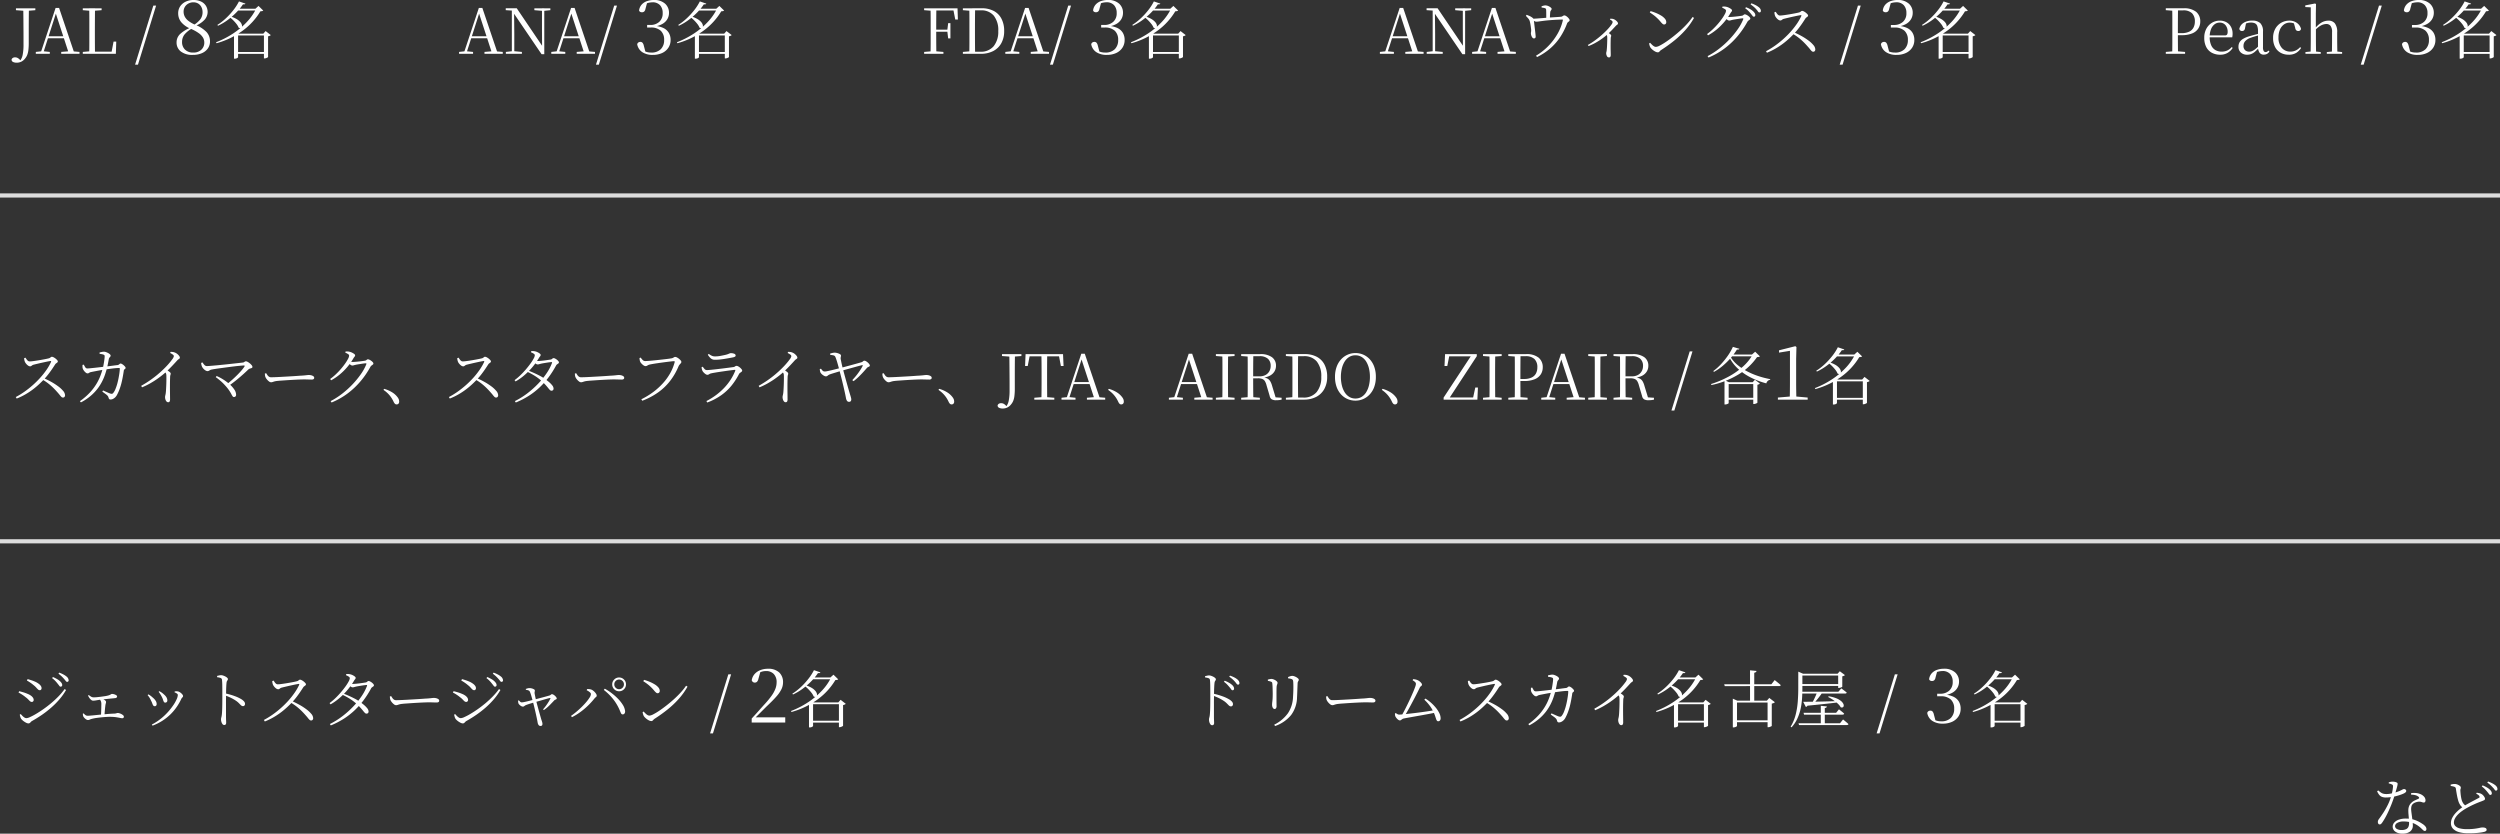 <svg xmlns="http://www.w3.org/2000/svg" width="600" height="200.075" viewBox="0 0 600 200.075"><rect x="0" y="0" width="600" height="200.075" fill="#333333" stroke="none"/><g transform="translate(-6013 -1819.587)"><path d="M2481.452,1597h600" transform="translate(3531.548 269.5)" fill="#fff"/><path d="M3081.452,1597.5h-600v-1h600Z" transform="translate(3531.548 269.5)" fill="#ddd"/><path d="M2481.452,1597h600" transform="translate(3531.548 352.5)" fill="#fff"/><path d="M3081.452,1597.5h-600v-1h600Z" transform="translate(3531.548 352.5)" fill="#ddd"/><path d="M11.324-7.748a.419.419,0,0,1-.335-.221q-.152-.221-.388-.5t-.548-.622a6.325,6.325,0,0,0-.813-.7l.2-.251a7.942,7.942,0,0,1,1,.474,4.169,4.169,0,0,1,.706.494,1.706,1.706,0,0,1,.408.474.981.981,0,0,1,.124.466.39.39,0,0,1-.1.277A.342.342,0,0,1,11.324-7.748ZM6.411.642A.5.5,0,0,1,6,.415a1.645,1.645,0,0,1-.256-.538A2.1,2.1,0,0,1,5.659-.69a1.709,1.709,0,0,1,.075-.5,4,4,0,0,0,.123-.679q.045-.42.069-1.038t.033-1.3q.009-.685.011-1.313t0-1.055q0-.456,0-.963t-.008-1q0-.491-.019-.919t-.05-.7a.518.518,0,0,0-.3-.474,3.292,3.292,0,0,0-.865-.189l-.015-.314q.286-.065.516-.12a1.845,1.845,0,0,1,.431-.056,1.642,1.642,0,0,1,.52.094,3.6,3.6,0,0,1,.541.232,1.874,1.874,0,0,1,.425.3.435.435,0,0,1,.163.3.418.418,0,0,1-.068.245q-.068.1-.143.225a1.075,1.075,0,0,0-.112.381q-.045.395-.071.92T6.875-7.567q-.009.527-.012.955,0,.315-.011.936T6.846-4.282q0,.772,0,1.554t0,1.431q.006.5.023.835t.017.532A.664.664,0,0,1,6.771.5.446.446,0,0,1,6.411.642Zm4.512-4.524a.6.6,0,0,1-.321-.09,1.6,1.6,0,0,1-.3-.255q-.158-.165-.38-.388a5.022,5.022,0,0,0-.559-.475A9.851,9.851,0,0,0,8.172-5.8a12.533,12.533,0,0,0-1.481-.63v-.5a15.421,15.421,0,0,1,2.177.615,9.038,9.038,0,0,1,1.695.789,2.989,2.989,0,0,1,.6.5.9.9,0,0,1,.251.622.57.57,0,0,1-.125.361A.433.433,0,0,1,10.923-3.882ZM12.614-9.1a.432.432,0,0,1-.338-.218q-.157-.218-.4-.5t-.552-.56a7.422,7.422,0,0,0-.813-.637l.188-.248a7.579,7.579,0,0,1,1.008.415,3.7,3.7,0,0,1,.7.446,1.606,1.606,0,0,1,.427.463.948.948,0,0,1,.13.467.39.39,0,0,1-.091.281A.337.337,0,0,1,12.614-9.1Zm8.7,9.61A8.929,8.929,0,0,0,24.6-2.229a7.508,7.508,0,0,0,1.226-3.89q.033-.505.054-1t.027-.96q.006-.464,0-.9t-.036-.813a1.578,1.578,0,0,0-.063-.348.483.483,0,0,0-.258-.266,1.252,1.252,0,0,0-.368-.123q-.244-.05-.532-.081l-.015-.3a3.285,3.285,0,0,1,.527-.205,1.759,1.759,0,0,1,.488-.086,1.47,1.47,0,0,1,.485.094,2.9,2.9,0,0,1,.513.24,2.074,2.074,0,0,1,.4.3.424.424,0,0,1,.157.268.53.53,0,0,1-.065.273q-.065.11-.131.238a.972.972,0,0,0-.081.377q-.015.327-.033.761t-.036.894q-.018.459-.035.894t-.035.78a7.306,7.306,0,0,1-1.427,4.286A8.556,8.556,0,0,1,21.512.837Zm.075-3.769a.414.414,0,0,1-.3-.138.95.95,0,0,1-.213-.373,1.62,1.62,0,0,1-.078-.511,6.283,6.283,0,0,1,.068-.8,12.412,12.412,0,0,0,.08-1.418q.012-.355,0-.888T20.92-8.431q-.017-.514-.05-.782a1.488,1.488,0,0,0-.064-.389.361.361,0,0,0-.234-.189,1.683,1.683,0,0,0-.362-.127q-.188-.043-.419-.089l-.012-.3q.229-.07.459-.116a2.1,2.1,0,0,1,.409-.046,1.362,1.362,0,0,1,.459.089,2.794,2.794,0,0,1,.478.225,1.672,1.672,0,0,1,.378.3.464.464,0,0,1,.148.305.773.773,0,0,1-.044.264q-.044.122-.1.279a2.1,2.1,0,0,0-.078.439q-.015.195-.023.657t-.007,1.053V-5.68q0,.585.006,1.039T21.873-4a.9.9,0,0,1-.142.587A.437.437,0,0,1,21.392-3.254Zm13.836-.915a.85.85,0,0,1-.479-.207,2.858,2.858,0,0,1-.51-.5,2.289,2.289,0,0,1-.34-.544,1.731,1.731,0,0,1-.1-.414q-.023-.2-.034-.417l.308-.1q.16.256.317.481a1.372,1.372,0,0,0,.363.363.9.9,0,0,0,.511.138q.34,0,.954-.023t1.374-.064l1.553-.087q.792-.045,1.505-.09t1.218-.083q.505-.038.677-.041.75-.051,1.138-.1a5.049,5.049,0,0,1,.67-.053,2.208,2.208,0,0,1,.583.079,1.374,1.374,0,0,1,.481.225.438.438,0,0,1,.19.358.387.387,0,0,1-.139.315.854.854,0,0,1-.522.115q-.394,0-.834-.017T42.979-4.85q-.28,0-.9.023t-1.4.066q-.782.043-1.568.094l-1.436.1q-.651.045-.984.087a3.885,3.885,0,0,0-.665.122q-.243.074-.413.133A1.189,1.189,0,0,1,35.229-4.169ZM51.8-1.536q.255-.4.606-1.058t.747-1.464q.4-.806.784-1.64t.7-1.575q.314-.741.5-1.271a2.726,2.726,0,0,0,.186-.729.637.637,0,0,0-.208-.454,2.51,2.51,0,0,0-.583-.414l.107-.272a4.27,4.27,0,0,1,.459.051,2.292,2.292,0,0,1,.4.1,2.09,2.09,0,0,1,.6.3,2.442,2.442,0,0,1,.486.449.722.722,0,0,1,.192.435.3.3,0,0,1-.094.218,2.74,2.74,0,0,1-.218.195.774.774,0,0,0-.206.27q-.226.468-.571,1.157t-.757,1.473q-.412.784-.836,1.573t-.815,1.48q-.39.691-.7,1.173ZM51.484-.51a.645.645,0,0,1-.327-.107,1.715,1.715,0,0,1-.346-.28,2.718,2.718,0,0,1-.295-.359,1.224,1.224,0,0,1-.174-.355,1.791,1.791,0,0,1-.045-.284,2.09,2.09,0,0,1,0-.286l.2-.1a2.521,2.521,0,0,0,.418.274.865.865,0,0,0,.392.1q.212,0,.78-.049T53.441-2.1q.789-.085,1.688-.193t1.789-.233q.89-.126,1.658-.244t1.277-.214l.126.6q-.636.144-1.467.3t-1.729.319l-1.749.31-1.553.277q-.7.126-1.136.219a.831.831,0,0,0-.305.142l-.287.2A.461.461,0,0,1,51.484-.51Zm9.183.2a.37.37,0,0,1-.307-.147,1.473,1.473,0,0,1-.212-.445q-.1-.3-.245-.744a8.813,8.813,0,0,0-.43-1.031,8.6,8.6,0,0,0-.931-1.493,10.733,10.733,0,0,0-1.207-1.319l.268-.263a8.646,8.646,0,0,1,1.284.941,10.392,10.392,0,0,1,1.177,1.21,6.685,6.685,0,0,1,.861,1.316,2.911,2.911,0,0,1,.326,1.276.774.774,0,0,1-.159.5A.519.519,0,0,1,60.667-.314Zm5.12-.309A19.222,19.222,0,0,0,67.88-1.909,22.843,22.843,0,0,0,69.886-3.5a21.7,21.7,0,0,0,1.8-1.789,18.892,18.892,0,0,0,1.494-1.9,12.249,12.249,0,0,0,1.073-1.876q.1-.244-.177-.208-.4.059-.951.175t-1.133.246q-.578.131-1.082.251t-.81.2a1.028,1.028,0,0,0-.364.15l-.24.172a.485.485,0,0,1-.288.077.834.834,0,0,1-.466-.177,2.287,2.287,0,0,1-.457-.423,2.282,2.282,0,0,1-.293-.431,2.526,2.526,0,0,1-.124-.378,2.82,2.82,0,0,1-.078-.547l.317-.126q.124.178.266.39a1.563,1.563,0,0,0,.329.361.672.672,0,0,0,.43.148,6.078,6.078,0,0,0,.711-.058q.461-.058,1.026-.145T72-9.566q.566-.1,1.032-.195t.708-.161a.819.819,0,0,0,.276-.13q.113-.085.219-.161a.366.366,0,0,1,.215-.076.943.943,0,0,1,.405.123,2.814,2.814,0,0,1,.475.307,2.785,2.785,0,0,1,.391.371.536.536,0,0,1,.159.313.32.32,0,0,1-.121.25,3.329,3.329,0,0,1-.272.21.945.945,0,0,0-.253.261q-.261.414-.658,1.006t-.9,1.253q-.5.661-1.084,1.292-.522.557-1.19,1.183a19.309,19.309,0,0,1-1.489,1.252,17.214,17.214,0,0,1-1.8,1.194A15.7,15.7,0,0,1,66.008-.258ZM77.107-.5a.536.536,0,0,1-.374-.16,4.066,4.066,0,0,1-.406-.464q-.235-.3-.64-.747-.528-.6-1.072-1.117a13.909,13.909,0,0,0-1.15-.979,11.675,11.675,0,0,0-1.357-.884L72.4-5.2a20.393,20.393,0,0,1,1.87.918,14.824,14.824,0,0,1,1.68,1.077A6.852,6.852,0,0,1,77.159-2.09a1.691,1.691,0,0,1,.452,1.047.616.616,0,0,1-.124.38A.444.444,0,0,1,77.107-.5Zm12.538.467a.412.412,0,0,1-.3-.1.715.715,0,0,1-.171-.35,1.1,1.1,0,0,0-.26-.482,3.306,3.306,0,0,0-.5-.423q-.307-.22-.734-.531l.176-.29.66.294q.34.152.616.273t.424.168a1.043,1.043,0,0,0,.451.069.552.552,0,0,0,.313-.218,3.718,3.718,0,0,0,.53-.957A11.247,11.247,0,0,0,91.29-3.9q.189-.714.319-1.414t.2-1.263a7.324,7.324,0,0,0,.072-.848.154.154,0,0,0-.177-.171q-.327,0-.794.039t-.972.107l-.964.131q-.459.063-.8.114l-.809.13q-.469.076-.944.169l-.865.168q-.39.075-.574.118a1.193,1.193,0,0,0-.484.2.552.552,0,0,1-.371.12.719.719,0,0,1-.435-.2,2.4,2.4,0,0,1-.427-.455,1.867,1.867,0,0,1-.248-.429,1.413,1.413,0,0,1-.093-.467,4.726,4.726,0,0,1,.007-.482l.3-.069q.158.3.346.609a.569.569,0,0,0,.5.308q.221,0,.737-.049t1.212-.126q.7-.076,1.461-.169L89-8q.741-.088,1.35-.171t.96-.119a.737.737,0,0,0,.329-.116q.119-.086.219-.172a.33.33,0,0,1,.221-.086.727.727,0,0,1,.316.111,2.256,2.256,0,0,1,.4.283,2.937,2.937,0,0,1,.336.342.5.5,0,0,1,.139.288.275.275,0,0,1-.092.228q-.092.074-.2.166a.493.493,0,0,0-.142.313q-.116.784-.257,1.549t-.329,1.5A14.435,14.435,0,0,1,91.8-2.475a10.387,10.387,0,0,1-.59,1.309,2.184,2.184,0,0,1-.451.614,2.068,2.068,0,0,1-.561.39A1.337,1.337,0,0,1,89.646-.031ZM82.3.364a14.947,14.947,0,0,0,2.365-2.03,12.881,12.881,0,0,0,1.551-2.021,12.092,12.092,0,0,0,.961-1.92,17.076,17.076,0,0,0,.57-1.728q.084-.277.167-.69t.157-.868q.074-.455.122-.84a5.112,5.112,0,0,0,.048-.583.635.635,0,0,0-.039-.315.424.424,0,0,0-.233-.165,2.126,2.126,0,0,0-.467-.128L87.02-11l0-.319q.238-.058.55-.126a2.047,2.047,0,0,1,.53-.056,1.456,1.456,0,0,1,.487.1,3.592,3.592,0,0,1,.517.233,1.763,1.763,0,0,1,.406.3.449.449,0,0,1,.159.3.371.371,0,0,1-.086.259q-.086.1-.195.229a.977.977,0,0,0-.166.416q-.048.261-.126.675t-.174.855q-.1.441-.193.791-.136.529-.383,1.277a12.728,12.728,0,0,1-.679,1.623,11.55,11.55,0,0,1-1.11,1.784A11.289,11.289,0,0,1,84.893-.909,12.334,12.334,0,0,1,82.546.663ZM98.132-3.315q1.139-.64,2.128-1.327t1.82-1.388q.831-.7,1.506-1.363t1.171-1.238q.5-.576.817-1.025a1.86,1.86,0,0,0,.4-.774.477.477,0,0,0-.205-.351,3.7,3.7,0,0,0-.688-.415l.119-.276q.25.006.494.032a1.771,1.771,0,0,1,.479.123,2,2,0,0,1,.575.32,2.523,2.523,0,0,1,.476.475.789.789,0,0,1,.192.451.266.266,0,0,1-.084.211,2.142,2.142,0,0,1-.236.173,1.991,1.991,0,0,0-.362.333q-.451.5-1.091,1.18t-1.5,1.482q-.306.285-.857.734t-1.3.979q-.752.53-1.68,1.06a17.2,17.2,0,0,1-1.979.964ZM104.608.624a.518.518,0,0,1-.408-.2,1.287,1.287,0,0,1-.251-.48,1.883,1.883,0,0,1-.083-.529,1.726,1.726,0,0,1,.064-.451,4.439,4.439,0,0,0,.109-.609q.036-.308.062-.766t.048-.968q.022-.51.03-1t.007-.882q0-.39-.012-.585a1.249,1.249,0,0,0-.1-.477,2.106,2.106,0,0,0-.352-.478l.458-.391q.4.26.718.5t.322.441a.976.976,0,0,1-.062.318,1.666,1.666,0,0,0-.077.45q-.042,1.09-.043,2.157t.011,1.916q.012.849.012,1.3a1.073,1.073,0,0,1-.109.572A.391.391,0,0,1,104.608.624Zm13.163-11.441h5.311v.432h-5.67Zm6.667,5.986h-.153l.558-.627,1.238.962a.689.689,0,0,1-.238.167,1.717,1.717,0,0,1-.41.134V.762q0,.048-.148.131a2.082,2.082,0,0,1-.34.15,1.093,1.093,0,0,1-.357.067h-.15Zm-6.667,4.4h7.136V.009h-7.136Zm-.006-4.4h7.211V-4.4h-7.211Zm4.8-5.986h-.178l.743-.673,1.136,1.111a.479.479,0,0,1-.234.125,2.816,2.816,0,0,1-.447.053,15.844,15.844,0,0,1-4.141,4.565,19.3,19.3,0,0,1-6.382,3.1l-.126-.233a21.445,21.445,0,0,0,4.052-2.072A18.377,18.377,0,0,0,120.3-7.6,13.051,13.051,0,0,0,122.567-10.817Zm-6.328,1.8a6.777,6.777,0,0,1,1.547.624,3.818,3.818,0,0,1,.93.719,1.843,1.843,0,0,1,.416.685.856.856,0,0,1,.012.539.421.421,0,0,1-.288.276.633.633,0,0,1-.48-.093,3.648,3.648,0,0,0-.551-.923,9.484,9.484,0,0,0-.844-.936,7.61,7.61,0,0,0-.89-.753Zm2.206-3.558,1.556.534a.326.326,0,0,1-.171.155.844.844,0,0,1-.409,0,13.817,13.817,0,0,1-1.576,1.933,16.555,16.555,0,0,1-2.071,1.814,13.452,13.452,0,0,1-2.359,1.406l-.149-.2a13.479,13.479,0,0,0,2.033-1.58,17.163,17.163,0,0,0,1.814-1.98A12.248,12.248,0,0,0,118.445-12.574Zm-.209,7.742V.825q0,.036-.1.121a.914.914,0,0,1-.282.153,1.24,1.24,0,0,1-.431.068h-.168V-4.346l.525-.759.64.273Zm11.071-4.363h11.331l.785-1,.146.113q.146.113.371.3t.48.394q.255.211.46.4-.06.24-.414.24H129.439Zm6.2-3.342,1.565.154a.459.459,0,0,1-.151.266.788.788,0,0,1-.4.158v6.946h-1.01Zm-4.129,7.294v-.488l1.091.488h7.815V-4.8h-7.9V.817q0,.046-.121.131a1.206,1.206,0,0,1-.31.149,1.27,1.27,0,0,1-.409.064h-.164Zm8.343,0h-.177l.581-.666,1.345,1.024a.8.8,0,0,1-.287.2,1.973,1.973,0,0,1-.456.14V.8q0,.036-.152.115a2.359,2.359,0,0,1-.346.142,1.18,1.18,0,0,1-.367.064h-.141Zm-7.95,4.71h8.518v.444h-8.518Zm20.721-3.483,1.457.151a.369.369,0,0,1-.124.248.692.692,0,0,1-.371.131V.465h-.962Zm-4.228-.966q.776,0,2.111-.016t3.018-.06q1.683-.04,3.493-.1l0,.281q-1.278.176-3.137.375t-4.46.458a.486.486,0,0,1-.165.207.718.718,0,0,1-.21.1ZM151.652-7.4h1.338q-.3.471-.7,1.007t-.807,1.026a10.339,10.339,0,0,1-.758.824H150.3q.227-.354.484-.86t.489-1.041Q151.506-6.98,151.652-7.4Zm-3.734,0h8.794l.7-.8.128.094q.128.094.332.247t.424.324q.22.171.419.336-.06.24-.4.24H148.05Zm.435,5.057h7.816l.679-.836.213.166q.213.166.508.405t.531.469q-.06.24-.4.24h-9.23ZM147.137.165h9.97l.721-.906.133.1q.133.1.335.272t.427.362q.225.193.405.374-.048.228-.384.228H147.269Zm.361-11.877h9.661v.432H147.5Zm.009,2.478h9.677v.444h-9.677Zm9.155-2.478h-.15l.542-.6,1.225.916a.58.58,0,0,1-.238.174,1.76,1.76,0,0,1-.394.129V-8.6q0,.033-.152.109a1.871,1.871,0,0,1-.336.128,1.272,1.272,0,0,1-.343.053h-.153Zm-9.576,0v-.508l1.169.508h-.184V-8.18q0,1.048-.068,2.249a17.51,17.51,0,0,1-.317,2.446,11.54,11.54,0,0,1-.776,2.43,8.451,8.451,0,0,1-1.433,2.2L145.251,1a10.7,10.7,0,0,0,1.215-2.921,18.375,18.375,0,0,0,.5-3.133q.117-1.591.117-3.124Zm7.3,5.4a8.618,8.618,0,0,1,1.78.469,4.342,4.342,0,0,1,1.125.629,2.181,2.181,0,0,1,.576.664.92.92,0,0,1,.123.561.436.436,0,0,1-.23.335.584.584,0,0,1-.488-.021,3.689,3.689,0,0,0-.762-.918A9.712,9.712,0,0,0,155.4-5.46a9.9,9.9,0,0,0-1.141-.672Zm11.5,8.916,4.382-14.182h.667L166.584,2.608ZM181.777.263a4.437,4.437,0,0,1-2.51-.654,2.863,2.863,0,0,1-1.231-1.91.732.732,0,0,1,.29-.426.824.824,0,0,1,.46-.132.678.678,0,0,1,.532.212,1.725,1.725,0,0,1,.317.728l.43,1.638-.658-.543a4.729,4.729,0,0,0,.932.391,3.7,3.7,0,0,0,1.043.136,3.123,3.123,0,0,0,2.322-.813,2.987,2.987,0,0,0,.8-2.2,2.912,2.912,0,0,0-.814-2.222,3.429,3.429,0,0,0-2.438-.77h-.83v-.617h.74a3.136,3.136,0,0,0,2.146-.738,2.685,2.685,0,0,0,.841-2.132,2.667,2.667,0,0,0-.638-1.888,2.366,2.366,0,0,0-1.824-.687,4.572,4.572,0,0,0-1.976.506l.714-.439-.409,1.519a1.136,1.136,0,0,1-.3.623.8.8,0,0,1-.551.185.867.867,0,0,1-.414-.1.544.544,0,0,1-.263-.339,2.587,2.587,0,0,1,.645-1.435,3.076,3.076,0,0,1,1.281-.814,4.989,4.989,0,0,1,1.62-.26,3.832,3.832,0,0,1,2.681.87,2.886,2.886,0,0,1,.952,2.231,2.935,2.935,0,0,1-.407,1.508,3.236,3.236,0,0,1-1.225,1.165,5.415,5.415,0,0,1-2.055.616v-.2a6.093,6.093,0,0,1,2.3.508,3.037,3.037,0,0,1,1.338,1.167,3.3,3.3,0,0,1,.439,1.725,3.308,3.308,0,0,1-.544,1.883,3.581,3.581,0,0,1-1.5,1.26A5.239,5.239,0,0,1,181.777.263ZM193.75-10.817h5.311v.432h-5.67Zm6.667,5.986h-.153l.558-.627,1.237.962a.689.689,0,0,1-.238.167,1.717,1.717,0,0,1-.41.134V.762q0,.048-.148.131a2.082,2.082,0,0,1-.34.15,1.093,1.093,0,0,1-.357.067h-.15Zm-6.667,4.4h7.136V.009H193.75Zm-.006-4.4h7.211V-4.4h-7.211Zm4.8-5.986h-.178l.743-.673,1.136,1.111a.479.479,0,0,1-.234.125,2.816,2.816,0,0,1-.447.053,15.844,15.844,0,0,1-4.141,4.565,19.3,19.3,0,0,1-6.382,3.1l-.126-.233a21.444,21.444,0,0,0,4.052-2.072A18.377,18.377,0,0,0,196.282-7.6,13.05,13.05,0,0,0,198.545-10.817Zm-6.328,1.8a6.777,6.777,0,0,1,1.547.624,3.818,3.818,0,0,1,.93.719,1.843,1.843,0,0,1,.416.685.856.856,0,0,1,.012.539.421.421,0,0,1-.288.276.633.633,0,0,1-.48-.093,3.647,3.647,0,0,0-.551-.923,9.484,9.484,0,0,0-.844-.936,7.609,7.609,0,0,0-.89-.753Zm2.206-3.558,1.556.534a.326.326,0,0,1-.171.155.844.844,0,0,1-.409,0,13.818,13.818,0,0,1-1.576,1.933,16.556,16.556,0,0,1-2.071,1.814,13.452,13.452,0,0,1-2.359,1.406l-.149-.2a13.48,13.48,0,0,0,2.033-1.58,17.163,17.163,0,0,0,1.814-1.98A12.248,12.248,0,0,0,194.424-12.574Zm-.209,7.742V.825q0,.036-.1.121a.914.914,0,0,1-.282.153,1.24,1.24,0,0,1-.431.068h-.168V-4.346l.525-.759.64.273Z" transform="translate(6297.5 1993)" fill="#fff"/><path d="M7.635.661A2.783,2.783,0,0,1,5.854.168,1.447,1.447,0,0,1,5.242-.98,1.513,1.513,0,0,1,5.626-2a2.541,2.541,0,0,1,1.1-.7,5.113,5.113,0,0,1,1.713-.255,6.086,6.086,0,0,1,2.253.388,7.758,7.758,0,0,1,1.608.831,3.05,3.05,0,0,1,.793.662,1,1,0,0,1,.247.6.568.568,0,0,1-.1.354.334.334,0,0,1-.281.13A.454.454,0,0,1,12.7-.063a1.682,1.682,0,0,1-.244-.2q-.126-.125-.284-.271a6.578,6.578,0,0,0-1.12-.879,5.551,5.551,0,0,0-1.4-.615A6.264,6.264,0,0,0,7.9-2.259a2.85,2.85,0,0,0-1.555.348.951.951,0,0,0-.531.752.8.8,0,0,0,.39.67,2.113,2.113,0,0,0,1.2.274A2.279,2.279,0,0,0,8.512-.432a1.138,1.138,0,0,0,.523-.581,2.211,2.211,0,0,0,.142-.808q0-.5-.042-1.024T9.048-3.883Q9-4.4,9-4.843a2.975,2.975,0,0,1,.173-1.084,2.3,2.3,0,0,1,.536-.8,2.838,2.838,0,0,1,.823-.577q.461-.214.851-.385.231-.111.214-.258a.449.449,0,0,0-.222-.291,1.883,1.883,0,0,0-.754-.348,4.239,4.239,0,0,0-.964-.106l.009-.367a4.947,4.947,0,0,1,1.106-.036,3.439,3.439,0,0,1,.975.212,2.442,2.442,0,0,1,1.027.668,1.33,1.33,0,0,1,.347.87.668.668,0,0,1-.1.391.37.37,0,0,1-.326.149.984.984,0,0,1-.336-.06q-.165-.06-.378-.113a1.717,1.717,0,0,0-.536-.03,3.267,3.267,0,0,0-.767.189,1.733,1.733,0,0,0-.626.394,1.152,1.152,0,0,0-.319.6,3.266,3.266,0,0,0-.053.761q.013.267.076.74T9.893-3.3q.075.555.133,1.082a8.594,8.594,0,0,1,.057.908A1.751,1.751,0,0,1,9.435.142,2.806,2.806,0,0,1,7.635.661ZM2.116-1.549a.352.352,0,0,1-.324-.187.769.769,0,0,1-.108-.391,1.066,1.066,0,0,1,.06-.358,1.352,1.352,0,0,1,.205-.361Q2.433-3.495,3-4.354a18.522,18.522,0,0,0,1.078-1.9,12.161,12.161,0,0,0,.834-2.2q.1-.358.194-.765T5.252-10a6.011,6.011,0,0,0,.07-.626.658.658,0,0,0-.052-.349.521.521,0,0,0-.259-.191,1.939,1.939,0,0,0-.356-.138q-.2-.056-.357-.089v-.245a3.133,3.133,0,0,1,.435-.128A2.122,2.122,0,0,1,5.2-11.82a2.858,2.858,0,0,1,.591.064,1.435,1.435,0,0,1,.5.191.259.259,0,0,1,.129.177,1.123,1.123,0,0,1-.024.4q-.051.278-.2.793T5.8-8.817q-.126.43-.34,1.056T4.96-6.4q-.289.731-.634,1.494t-.733,1.49a14.566,14.566,0,0,1-.8,1.332,2.347,2.347,0,0,1-.312.387A.507.507,0,0,1,2.116-1.549ZM3.622-8.013a2.635,2.635,0,0,1-.948-.149,1.574,1.574,0,0,1-.655-.48A3.98,3.98,0,0,1,1.505-9.5l.266-.209q.327.272.587.466a1.958,1.958,0,0,0,.583.3,2.831,2.831,0,0,0,.835.1,4.608,4.608,0,0,0,.675-.05q.336-.05.628-.116t.488-.114A10.122,10.122,0,0,0,6.9-9.578q.456-.207.68-.333a.8.8,0,0,1,.364-.126.593.593,0,0,1,.4.131.407.407,0,0,1,.154.321.43.43,0,0,1-.188.348,2.417,2.417,0,0,1-.318.216,7.1,7.1,0,0,1-.78.324q-.488.176-1.092.334a11.986,11.986,0,0,1-1.245.253A8.44,8.44,0,0,1,3.622-8.013Zm25.045-.619a.409.409,0,0,1-.317-.218,5.968,5.968,0,0,0-.382-.493q-.231-.291-.547-.63a5.856,5.856,0,0,0-.8-.694l.2-.26a7.782,7.782,0,0,1,1.008.484,3.593,3.593,0,0,1,.7.514,1.875,1.875,0,0,1,.395.482.93.93,0,0,1,.111.426.393.393,0,0,1-.1.289A.351.351,0,0,1,28.668-8.633ZM23.433.574A8.06,8.06,0,0,1,21.179.3a3.158,3.158,0,0,1-1.447-.816,1.858,1.858,0,0,1-.507-1.322,2.813,2.813,0,0,1,.338-1.342,5.353,5.353,0,0,1,.842-1.167,8.9,8.9,0,0,1,1.01-.924q.506-.391.826-.612.408-.265.935-.561t1.05-.574l.955-.506.673-.357a.436.436,0,0,0,.231-.18.3.3,0,0,0-.028-.243.863.863,0,0,0-.314-.357,3.492,3.492,0,0,0-.46-.262l.134-.242q.308.047.591.107a1.8,1.8,0,0,1,.48.165,1.794,1.794,0,0,1,.478.375,2.173,2.173,0,0,1,.322.45.858.858,0,0,1,.115.38.383.383,0,0,1-.257.34q-.257.127-.712.295t-1.127.443q-.663.287-1.333.621t-1.191.642q-.442.256-.941.615a7.431,7.431,0,0,0-.93.795,4.237,4.237,0,0,0-.7.924A2.062,2.062,0,0,0,19.937-2a1.2,1.2,0,0,0,.309.8,2.089,2.089,0,0,0,1,.571,6.661,6.661,0,0,0,1.867.21,13.218,13.218,0,0,0,1.8-.1q.737-.1,1.2-.206a3.527,3.527,0,0,1,.677-.1,2.3,2.3,0,0,1,.5.05.764.764,0,0,1,.365.178.454.454,0,0,1,.137.349.359.359,0,0,1-.154.28,1.076,1.076,0,0,1-.392.192,7.266,7.266,0,0,1-.778.155q-.507.08-1.264.14T23.433.574ZM22.144-5.554a1.994,1.994,0,0,1-.667-.62,3.7,3.7,0,0,1-.412-.8q-.133-.389-.254-.909t-.218-1.1q-.1-.579-.18-1.118a.619.619,0,0,0-.106-.307A.68.68,0,0,0,20-10.6a3.263,3.263,0,0,0-.427-.11l-.41-.08-.012-.31a4.436,4.436,0,0,1,.518-.123,2.722,2.722,0,0,1,.439-.036,1.821,1.821,0,0,1,.691.138,2.114,2.114,0,0,1,.567.328.515.515,0,0,1,.227.369.816.816,0,0,1-.051.352,1.052,1.052,0,0,0-.051.424q.012.288.052.7t.112.841a6.325,6.325,0,0,0,.162.732,3.026,3.026,0,0,0,.38.789,1.851,1.851,0,0,0,.652.576Zm7.873-4.112q-.169,0-.315-.23a3.026,3.026,0,0,0-.4-.491q-.263-.291-.552-.566a7.762,7.762,0,0,0-.8-.643l.176-.26a8.4,8.4,0,0,1,1.014.433,4.326,4.326,0,0,1,.7.44,1.69,1.69,0,0,1,.421.469.927.927,0,0,1,.124.449.4.4,0,0,1-.1.3A.365.365,0,0,1,30.017-9.666Z" transform="translate(6582 2019)" fill="#fff"/><path d="M12.054-8.608a.391.391,0,0,1-.313-.2q-.141-.2-.377-.482-.231-.306-.555-.66a5.912,5.912,0,0,0-.81-.719l.206-.26a9.189,9.189,0,0,1,1,.5,3.552,3.552,0,0,1,.708.521,2.16,2.16,0,0,1,.4.484.871.871,0,0,1,.12.427.378.378,0,0,1-.111.289A.387.387,0,0,1,12.054-8.608ZM4.319.207a1.354,1.354,0,0,1-.582-.18,4,4,0,0,1-.671-.435A2.648,2.648,0,0,1,2.575-.9a1.8,1.8,0,0,1-.217-.517A4.47,4.47,0,0,1,2.244-1.9l.239-.137q.206.242.429.465a2.527,2.527,0,0,0,.464.371.919.919,0,0,0,.484.147A2.486,2.486,0,0,0,4.7-1.316a13.971,13.971,0,0,0,1.385-.724q.8-.466,1.724-1.106T9.676-4.566a24.218,24.218,0,0,0,1.8-1.656,15.354,15.354,0,0,0,1.535-1.814l.344.221A14.186,14.186,0,0,1,11.827-5.64,19.57,19.57,0,0,1,9.864-3.648,24.205,24.205,0,0,1,7.6-1.875Q6.4-1.052,5.166-.361A1.075,1.075,0,0,0,4.9-.137,1.776,1.776,0,0,1,4.652.1.525.525,0,0,1,4.319.207ZM5.138-4.95a.632.632,0,0,1-.421-.163,5.108,5.108,0,0,1-.426-.418,4.522,4.522,0,0,0-.628-.547A10.014,10.014,0,0,0,2.83-6.69,9.111,9.111,0,0,0,1.948-7.2L2.1-7.527q.571.139,1.033.278a9.321,9.321,0,0,1,.965.354,3.731,3.731,0,0,1,.8.421,2,2,0,0,1,.508.5.989.989,0,0,1,.178.56.475.475,0,0,1-.053.219.483.483,0,0,1-.15.174A.4.4,0,0,1,5.138-4.95Zm1.9-2.813a.611.611,0,0,1-.406-.173A4.859,4.859,0,0,1,6.187-8.4,4.638,4.638,0,0,0,5.531-9a8.694,8.694,0,0,0-.818-.621,8.63,8.63,0,0,0-.755-.462l.167-.344q.416.112.912.277t.979.379a4.608,4.608,0,0,1,.83.506,2.072,2.072,0,0,1,.474.5.961.961,0,0,1,.157.516.535.535,0,0,1-.114.34A.387.387,0,0,1,7.04-7.763Zm6.583-2a.424.424,0,0,1-.334-.208q-.153-.208-.4-.493t-.553-.587a7.958,7.958,0,0,0-.807-.674l.191-.26a8.214,8.214,0,0,1,1.006.447,4.13,4.13,0,0,1,.706.463,1.3,1.3,0,0,1,.549.921.4.4,0,0,1-.1.283A.337.337,0,0,1,13.623-9.765ZM18.6-.606a.8.8,0,0,1-.419-.148,2.181,2.181,0,0,1-.42-.349,1.432,1.432,0,0,1-.255-.343,1.106,1.106,0,0,1-.084-.286q-.024-.154-.048-.389l.2-.081A2.48,2.48,0,0,0,18-1.8a.882.882,0,0,0,.536.17q.2,0,.718-.043t1.224-.115q.707-.072,1.491-.147t1.545-.135q.761-.06,1.381-.078a2.21,2.21,0,0,0,.571-.089.8.8,0,0,1,.279-.062,1.51,1.51,0,0,1,.437.077,2.731,2.731,0,0,1,.491.208,1.7,1.7,0,0,1,.4.287.455.455,0,0,1,.157.316.364.364,0,0,1-.106.275.419.419,0,0,1-.3.1,2.657,2.657,0,0,1-.512-.076q-.345-.076-.848-.156a9.2,9.2,0,0,0-1.146-.1,10.733,10.733,0,0,0-1.079.008q-.627.032-1.308.1t-1.291.156A9.151,9.151,0,0,0,19.6-.9a2.91,2.91,0,0,0-.569.193A.986.986,0,0,1,18.6-.606Zm3.125-1.015q.03-.407.051-.942t.034-1.045q.013-.51.013-.812a1.854,1.854,0,0,0-.111-.7,1.738,1.738,0,0,0-.357-.527l.167-.186a4.906,4.906,0,0,1,.487.146,3.36,3.36,0,0,1,.464.2,1.391,1.391,0,0,1,.346.251.423.423,0,0,1,.133.3,1.1,1.1,0,0,1-.056.336,2.9,2.9,0,0,0-.093.383q-.036.273-.083.72t-.086.934q-.039.487-.06.914ZM19.857-5.247a.679.679,0,0,1-.4-.136,2.1,2.1,0,0,1-.356-.324,4.3,4.3,0,0,1-.256-.359,2,2,0,0,1-.207-.424l.176-.119a3.8,3.8,0,0,0,.561.4,1.209,1.209,0,0,0,.612.163,10.4,10.4,0,0,0,1.056-.073q.675-.073,1.463-.19a7.21,7.21,0,0,0,.971-.191,2.516,2.516,0,0,0,.493-.188q.153-.087.227-.135a.337.337,0,0,1,.188-.048,1.791,1.791,0,0,1,.527.088,1.941,1.941,0,0,1,.489.221q.2.133.2.278a.411.411,0,0,1-.106.275.514.514,0,0,1-.362.144q-.18.024-.54.058l-.815.079q-.455.045-.94.1t-.93.107q-.726.081-1.253.182A4.658,4.658,0,0,1,19.857-5.247ZM33.937.479A13.416,13.416,0,0,0,36.112-.935a13.971,13.971,0,0,0,1.735-1.641,15.464,15.464,0,0,0,1.278-1.64,8.553,8.553,0,0,0,.789-1.421,2.8,2.8,0,0,0,.264-.969A.425.425,0,0,0,40-6.933a2.49,2.49,0,0,0-.619-.326l.071-.233q.156,0,.343-.01a1.633,1.633,0,0,1,.37.023,1.257,1.257,0,0,1,.429.156,2.4,2.4,0,0,1,.413.3,1.852,1.852,0,0,1,.311.348.582.582,0,0,1,.116.314.419.419,0,0,1-.153.319A1.265,1.265,0,0,0,41-5.653a12.864,12.864,0,0,1-1.037,1.825A12.156,12.156,0,0,1,38.5-2.057,12.169,12.169,0,0,1,36.559-.487,12.453,12.453,0,0,1,34.113.745Zm.7-4.4a.413.413,0,0,1-.359-.181,1.976,1.976,0,0,1-.233-.5,4.587,4.587,0,0,0-.322-.712,5.22,5.22,0,0,0-.374-.7,5.2,5.2,0,0,0-.424-.572l.191-.177a3.893,3.893,0,0,1,.577.373q.277.215.472.4a3.243,3.243,0,0,1,.7.779,1.457,1.457,0,0,1,.236.754.6.6,0,0,1-.116.381A.412.412,0,0,1,34.633-3.921Zm2.529-.865a.369.369,0,0,1-.339-.186,2.218,2.218,0,0,1-.2-.5,4.119,4.119,0,0,0-.276-.671q-.1-.2-.225-.417t-.264-.426a3.4,3.4,0,0,0-.294-.387l.179-.156a4.811,4.811,0,0,1,.6.365,4.766,4.766,0,0,1,.515.428,2.765,2.765,0,0,1,.578.665,1.447,1.447,0,0,1,.221.767.491.491,0,0,1-.146.382A.5.5,0,0,1,37.161-4.786ZM51.3.582a.5.5,0,0,1-.408-.227,1.642,1.642,0,0,1-.257-.538,2.1,2.1,0,0,1-.088-.566,1.709,1.709,0,0,1,.075-.5,4,4,0,0,0,.123-.679q.045-.42.069-1.038t.033-1.3q.009-.685.011-1.313t0-1.055q0-.456,0-.963t-.008-1q0-.491-.019-.919t-.05-.7a.518.518,0,0,0-.3-.474,3.292,3.292,0,0,0-.865-.189l-.015-.314q.286-.065.516-.12a1.844,1.844,0,0,1,.431-.056,1.642,1.642,0,0,1,.52.094,3.6,3.6,0,0,1,.541.232,1.871,1.871,0,0,1,.425.3.435.435,0,0,1,.163.3.418.418,0,0,1-.068.245q-.068.1-.143.225a1.073,1.073,0,0,0-.112.381q-.045.395-.071.919t-.035,1.052q-.009.527-.012.955,0,.315-.011.936t-.006,1.393q0,.772,0,1.554t0,1.431q.006.5.023.835t.017.533a.664.664,0,0,1-.116.434A.446.446,0,0,1,51.3.582Zm4.512-4.524a.6.6,0,0,1-.321-.09,1.6,1.6,0,0,1-.3-.255q-.158-.165-.38-.388a5.032,5.032,0,0,0-.559-.475,9.831,9.831,0,0,0-1.189-.71,12.54,12.54,0,0,0-1.48-.63v-.5a15.428,15.428,0,0,1,2.176.615,9.029,9.029,0,0,1,1.695.789,2.989,2.989,0,0,1,.6.5.9.9,0,0,1,.251.622.57.57,0,0,1-.125.361A.433.433,0,0,1,55.813-3.941ZM60.837-.623A19.222,19.222,0,0,0,62.93-1.909,22.843,22.843,0,0,0,64.936-3.5a21.706,21.706,0,0,0,1.8-1.789,18.892,18.892,0,0,0,1.494-1.9A12.248,12.248,0,0,0,69.3-9.056q.1-.244-.177-.208-.4.059-.951.175t-1.133.246q-.578.131-1.082.251t-.81.2a1.028,1.028,0,0,0-.364.15l-.24.172a.485.485,0,0,1-.288.077.834.834,0,0,1-.466-.177,2.287,2.287,0,0,1-.457-.423,2.283,2.283,0,0,1-.293-.431,2.525,2.525,0,0,1-.124-.378,2.821,2.821,0,0,1-.078-.547l.317-.126q.124.178.266.39a1.563,1.563,0,0,0,.329.361.672.672,0,0,0,.43.148,6.078,6.078,0,0,0,.711-.058q.461-.058,1.026-.145t1.131-.189q.566-.1,1.032-.195t.708-.161a.819.819,0,0,0,.276-.13q.113-.085.219-.161a.366.366,0,0,1,.215-.076.943.943,0,0,1,.405.123,2.814,2.814,0,0,1,.475.307,2.785,2.785,0,0,1,.391.371.536.536,0,0,1,.159.313.32.32,0,0,1-.121.25,3.328,3.328,0,0,1-.272.21.946.946,0,0,0-.253.261q-.261.414-.658,1.006t-.9,1.253q-.5.661-1.084,1.292-.522.557-1.19,1.183a19.307,19.307,0,0,1-1.489,1.252,17.214,17.214,0,0,1-1.8,1.194A15.7,15.7,0,0,1,61.058-.258ZM72.157-.5a.536.536,0,0,1-.374-.16,4.066,4.066,0,0,1-.406-.464q-.235-.3-.64-.747-.528-.6-1.072-1.117a13.91,13.91,0,0,0-1.15-.979,11.675,11.675,0,0,0-1.357-.884l.293-.353a20.393,20.393,0,0,1,1.87.918A14.824,14.824,0,0,1,71-3.207,6.852,6.852,0,0,1,72.209-2.09a1.691,1.691,0,0,1,.452,1.047.616.616,0,0,1-.124.38A.444.444,0,0,1,72.157-.5ZM76.673.35a18.453,18.453,0,0,0,3.021-1.886,22.279,22.279,0,0,0,2.593-2.323,18.844,18.844,0,0,0,2.018-2.5,11.446,11.446,0,0,0,1.267-2.421q.108-.256-.159-.232t-.738.085q-.481.073-.963.153t-.747.143q-.24.054-.456.12a1.31,1.31,0,0,1-.376.066.823.823,0,0,1-.424-.167,6.068,6.068,0,0,1-.512-.381l.229-.357q.231.042.4.061a2.712,2.712,0,0,0,.309.019q.269,0,.721-.039t.936-.1q.484-.063.871-.12t.537-.082a.788.788,0,0,0,.45-.209.416.416,0,0,1,.322-.148.844.844,0,0,1,.349.107,2.553,2.553,0,0,1,.425.269,2.133,2.133,0,0,1,.353.339.538.538,0,0,1,.144.329.29.29,0,0,1-.139.239l-.3.214a.786.786,0,0,0-.256.306A22.824,22.824,0,0,1,84.792-5.4a18.876,18.876,0,0,1-2.143,2.423A17.372,17.372,0,0,1,80.044-.934,19.65,19.65,0,0,1,76.891.691Zm8.783-2.492a.5.5,0,0,1-.348-.145,3.539,3.539,0,0,1-.391-.434q-.225-.285-.58-.693t-.917-.938a11.642,11.642,0,0,0-1.634-1.271,15.841,15.841,0,0,0-1.92-1.055l.2-.3q.678.256,1.365.563t1.324.636a10.757,10.757,0,0,1,1.137.671q.574.389,1.091.82a5.7,5.7,0,0,1,.841.844,1.32,1.32,0,0,1,.331.768.531.531,0,0,1-.128.393A.492.492,0,0,1,85.457-2.142ZM76.594-4.68a13.184,13.184,0,0,0,1.386-1.167,19.228,19.228,0,0,0,1.32-1.4q.625-.733,1.113-1.41a10.041,10.041,0,0,0,.765-1.21,1.993,1.993,0,0,0,.277-.785.482.482,0,0,0-.266-.378,3.9,3.9,0,0,0-.659-.339l.086-.283q.2,0,.424,0a1.985,1.985,0,0,1,.465.06,2.465,2.465,0,0,1,.619.213,2.769,2.769,0,0,1,.523.324q.211.171.211.313a.5.5,0,0,1-.132.344,3.057,3.057,0,0,0-.306.436,15.655,15.655,0,0,1-1.091,1.6,17.187,17.187,0,0,1-1.335,1.528,16.448,16.448,0,0,1-1.518,1.366,12.1,12.1,0,0,1-1.645,1.1Zm15.935.511a.85.85,0,0,1-.479-.207,2.858,2.858,0,0,1-.51-.5,2.289,2.289,0,0,1-.34-.544,1.731,1.731,0,0,1-.1-.414q-.023-.2-.034-.417l.308-.1q.16.256.317.481a1.372,1.372,0,0,0,.363.363.9.9,0,0,0,.511.138q.34,0,.954-.023t1.374-.064l1.553-.087q.792-.045,1.505-.09t1.218-.083q.505-.038.677-.041.75-.051,1.138-.1a5.049,5.049,0,0,1,.67-.053,2.208,2.208,0,0,1,.583.079,1.374,1.374,0,0,1,.481.225.438.438,0,0,1,.19.358.387.387,0,0,1-.139.315.854.854,0,0,1-.522.115q-.394,0-.834-.017t-1.129-.017q-.28,0-.9.023t-1.4.066q-.782.043-1.568.094l-1.436.1q-.651.045-.984.087a3.885,3.885,0,0,0-.665.122q-.243.074-.413.133A1.189,1.189,0,0,1,92.529-4.169ZM116.3-8.608a.391.391,0,0,1-.313-.2q-.141-.2-.377-.482-.231-.306-.555-.66a5.912,5.912,0,0,0-.81-.719l.206-.26a9.19,9.19,0,0,1,1,.5,3.552,3.552,0,0,1,.708.521,2.16,2.16,0,0,1,.4.484.871.871,0,0,1,.12.427.378.378,0,0,1-.111.289A.387.387,0,0,1,116.3-8.608ZM108.569.207a1.354,1.354,0,0,1-.582-.18,4,4,0,0,1-.671-.435,2.648,2.648,0,0,1-.491-.491,1.8,1.8,0,0,1-.217-.517,4.468,4.468,0,0,1-.114-.488l.239-.137q.206.242.429.465a2.527,2.527,0,0,0,.464.371.919.919,0,0,0,.484.147,2.486,2.486,0,0,0,.838-.257,13.971,13.971,0,0,0,1.385-.724q.8-.466,1.724-1.106t1.868-1.421a24.217,24.217,0,0,0,1.8-1.656,15.354,15.354,0,0,0,1.535-1.814l.344.221a14.185,14.185,0,0,1-1.531,2.175,19.569,19.569,0,0,1-1.962,1.992,24.206,24.206,0,0,1-2.267,1.772q-1.193.824-2.432,1.514a1.075,1.075,0,0,0-.262.224A1.776,1.776,0,0,1,108.9.1.525.525,0,0,1,108.569.207Zm.819-5.158a.632.632,0,0,1-.421-.163,5.109,5.109,0,0,1-.426-.418,4.522,4.522,0,0,0-.628-.547,10.014,10.014,0,0,0-.833-.612A9.111,9.111,0,0,0,106.2-7.2l.155-.332q.571.139,1.033.278a9.321,9.321,0,0,1,.965.354,3.731,3.731,0,0,1,.8.421,2,2,0,0,1,.508.5.989.989,0,0,1,.178.56.475.475,0,0,1-.053.219.483.483,0,0,1-.15.174A.4.4,0,0,1,109.388-4.95Zm1.9-2.813a.611.611,0,0,1-.406-.173,4.859,4.859,0,0,1-.447-.462A4.638,4.638,0,0,0,109.781-9a8.7,8.7,0,0,0-.818-.621,8.631,8.631,0,0,0-.755-.462l.167-.344q.416.112.912.277t.979.379a4.608,4.608,0,0,1,.83.506,2.072,2.072,0,0,1,.474.5.961.961,0,0,1,.157.516.536.536,0,0,1-.114.34A.387.387,0,0,1,111.29-7.763Zm6.583-2a.424.424,0,0,1-.334-.208q-.153-.208-.4-.493t-.553-.587a7.957,7.957,0,0,0-.807-.674l.191-.26a8.214,8.214,0,0,1,1.006.447,4.13,4.13,0,0,1,.706.463,1.3,1.3,0,0,1,.549.921.4.4,0,0,1-.1.283A.337.337,0,0,1,117.873-9.765ZM127.236.82a.555.555,0,0,1-.482-.24,1.366,1.366,0,0,1-.223-.591q-.074-.443-.21-1.088t-.3-1.363q-.163-.718-.327-1.383T125.4-5q-.058-.224-.149-.565t-.2-.707q-.1-.366-.207-.675a3.6,3.6,0,0,0-.182-.463.593.593,0,0,0-.332-.31,2.509,2.509,0,0,0-.608-.132l-.035-.212q.229-.082.455-.143a1.774,1.774,0,0,1,.463-.061,2.017,2.017,0,0,1,.4.045,2.216,2.216,0,0,1,.409.125,1.539,1.539,0,0,1,.318.173.252.252,0,0,1,.127.191,1.006,1.006,0,0,1-.029.325,1.3,1.3,0,0,0-.026.4q.027.147.085.455t.139.672q.081.364.152.681.15.579.324,1.224t.347,1.265q.174.62.319,1.128t.235.814q.087.264.185.575a1.75,1.75,0,0,1,.1.484Q127.7.82,127.236.82Zm.6-3.992a10.758,10.758,0,0,0,.728-.909q.339-.474.606-.907a6.877,6.877,0,0,0,.4-.736q.066-.129.026-.16t-.159,0q-.222.045-.657.166t-.97.278q-.535.157-1.058.306l-.92.26q-.348.1-.757.226t-.745.237q-.335.113-.48.167a1.744,1.744,0,0,0-.493.273.557.557,0,0,1-.369.146.834.834,0,0,1-.383-.116,1.878,1.878,0,0,1-.4-.294,1.294,1.294,0,0,1-.275-.352,1.6,1.6,0,0,1-.06-.281q-.024-.172-.038-.377l.182-.086.309.314a.592.592,0,0,0,.411.176,4.041,4.041,0,0,0,.653-.1q.487-.1,1.123-.264t1.223-.307q.366-.09.9-.235t1.093-.292q.559-.147,1-.271l.644-.181a.926.926,0,0,0,.331-.191.409.409,0,0,1,.26-.128.737.737,0,0,1,.354.113,2.112,2.112,0,0,1,.383.281,2,2,0,0,1,.3.345.565.565,0,0,1,.121.293.2.2,0,0,1-.107.175,1.769,1.769,0,0,1-.252.126.688.688,0,0,0-.241.162q-.382.408-1.031,1.077A10.129,10.129,0,0,1,128.031-3Zm18.249-4.336a1.593,1.593,0,0,1-1.169-.485,1.593,1.593,0,0,1-.485-1.169,1.593,1.593,0,0,1,.485-1.169,1.593,1.593,0,0,1,1.169-.485,1.593,1.593,0,0,1,1.169.485,1.594,1.594,0,0,1,.485,1.169,1.594,1.594,0,0,1-.485,1.169A1.593,1.593,0,0,1,146.088-7.508ZM134.543-1.6q.575-.392,1.235-.943T137.061-3.7q.624-.611,1.133-1.212a9.187,9.187,0,0,0,.818-1.1,1.7,1.7,0,0,0,.308-.817.511.511,0,0,0-.172-.355,2.365,2.365,0,0,0-.411-.328,3.892,3.892,0,0,0-.439-.247l.113-.278q.172,0,.414.007a1.913,1.913,0,0,1,.474.082,1.408,1.408,0,0,1,.484.236,3.14,3.14,0,0,1,.457.4,2.536,2.536,0,0,1,.343.453.812.812,0,0,1,.13.394.427.427,0,0,1-.192.354,2.37,2.37,0,0,0-.4.4q-.512.638-1.127,1.269a17.707,17.707,0,0,1-1.3,1.208,16.521,16.521,0,0,1-1.426,1.072,13.494,13.494,0,0,1-1.5.874Zm12.431-.36a.419.419,0,0,1-.4-.218,6.087,6.087,0,0,1-.3-.674A11.819,11.819,0,0,0,144.7-5.566a13.152,13.152,0,0,0-2.283-2.262l.233-.3a13.211,13.211,0,0,1,1.622,1.055A13.3,13.3,0,0,1,145.8-5.73a8.638,8.638,0,0,1,1.167,1.468,3.588,3.588,0,0,1,.547,1.427.977.977,0,0,1-.032.466.649.649,0,0,1-.2.3A.5.5,0,0,1,146.974-1.957Zm-.886-6.049a1.116,1.116,0,0,0,.819-.337,1.116,1.116,0,0,0,.337-.819,1.116,1.116,0,0,0-.337-.819,1.116,1.116,0,0,0-.819-.337,1.116,1.116,0,0,0-.819.337,1.116,1.116,0,0,0-.337.819,1.116,1.116,0,0,0,.337.819A1.116,1.116,0,0,0,146.088-8.006Zm7.736,7.652a1.419,1.419,0,0,1-.648-.195,3.485,3.485,0,0,1-.678-.47,2.874,2.874,0,0,1-.464-.5,2.108,2.108,0,0,1-.2-.494,3.214,3.214,0,0,1-.106-.477l.231-.156q.233.242.464.471a2.374,2.374,0,0,0,.473.371.946.946,0,0,0,.479.141,2.321,2.321,0,0,0,.892-.3,13.693,13.693,0,0,0,1.415-.843q.81-.54,1.712-1.243t1.8-1.506q.894-.8,1.664-1.646a13.765,13.765,0,0,0,1.3-1.637l.347.224a16.566,16.566,0,0,1-2.113,2.951,22.512,22.512,0,0,1-2.673,2.526,36.3,36.3,0,0,1-3.1,2.224,1.1,1.1,0,0,0-.261.218,2.642,2.642,0,0,1-.237.237A.427.427,0,0,1,153.824-.354Zm1.508-6.681a.574.574,0,0,1-.356-.138,3.726,3.726,0,0,1-.473-.486q-.27-.331-.533-.6t-.552-.531q-.289-.262-.661-.537t-.871-.6l.191-.317a11.014,11.014,0,0,1,1.3.45,9.039,9.039,0,0,1,1.224.615,3.633,3.633,0,0,1,.9.745,1.289,1.289,0,0,1,.342.839.564.564,0,0,1-.142.4A.491.491,0,0,1,155.332-7.035Zm12.582,9.644L172.3-11.574h.667L168.609,2.608ZM177.906,0V-.966q.908-.981,1.757-1.938t1.5-1.669a20.567,20.567,0,0,0,1.524-1.874,7.455,7.455,0,0,0,.9-1.633,4.378,4.378,0,0,0,.3-1.565,2.783,2.783,0,0,0-.679-2.005,2.479,2.479,0,0,0-1.88-.709,3.547,3.547,0,0,0-.98.14,4.58,4.58,0,0,0-1.073.49l.744-.545-.492,1.752a1.5,1.5,0,0,1-.341.732.759.759,0,0,1-.54.2.729.729,0,0,1-.448-.145.81.81,0,0,1-.281-.416,2.921,2.921,0,0,1,.716-1.521,3.548,3.548,0,0,1,1.39-.927,4.9,4.9,0,0,1,1.745-.312,3.822,3.822,0,0,1,2.738.881,3.158,3.158,0,0,1,.923,2.4,3.78,3.78,0,0,1-.373,1.609,7.731,7.731,0,0,1-1.208,1.756q-.835.956-2.236,2.275-.289.28-.773.765l-1.068,1.068q-.584.584-1.184,1.19l.173-.588,0,.3h7.2V0Zm14.269-10.817h5.311v.432h-5.67Zm6.667,5.986h-.153l.558-.627,1.238.962a.688.688,0,0,1-.238.167,1.716,1.716,0,0,1-.41.134V.762q0,.048-.148.131a2.082,2.082,0,0,1-.34.15,1.093,1.093,0,0,1-.357.067h-.15Zm-6.667,4.4h7.136V.009h-7.136Zm-.006-4.4h7.211V-4.4h-7.211Zm4.8-5.986h-.178l.743-.673,1.136,1.111a.479.479,0,0,1-.234.125,2.816,2.816,0,0,1-.447.053,15.844,15.844,0,0,1-4.141,4.565,19.3,19.3,0,0,1-6.382,3.1l-.126-.233a21.444,21.444,0,0,0,4.052-2.072A18.377,18.377,0,0,0,194.707-7.6,13.05,13.05,0,0,0,196.97-10.817Zm-6.328,1.8a6.777,6.777,0,0,1,1.547.624,3.818,3.818,0,0,1,.93.719,1.843,1.843,0,0,1,.416.685.856.856,0,0,1,.012.539.421.421,0,0,1-.288.276.633.633,0,0,1-.48-.093,3.647,3.647,0,0,0-.551-.923,9.484,9.484,0,0,0-.844-.936,7.609,7.609,0,0,0-.89-.753Zm2.206-3.558,1.556.534a.326.326,0,0,1-.171.155.844.844,0,0,1-.409,0,13.818,13.818,0,0,1-1.576,1.933,16.556,16.556,0,0,1-2.071,1.814,13.452,13.452,0,0,1-2.359,1.406l-.149-.2a13.48,13.48,0,0,0,2.033-1.58,17.163,17.163,0,0,0,1.814-1.98A12.248,12.248,0,0,0,192.849-12.574Zm-.209,7.742V.825q0,.036-.1.121a.914.914,0,0,1-.282.153,1.24,1.24,0,0,1-.431.068h-.168V-4.346l.525-.759.64.273Z" transform="translate(6015.5 1993)" fill="#fff"/><path d="M1.287-.623A19.222,19.222,0,0,0,3.38-1.909,22.843,22.843,0,0,0,5.386-3.5a21.705,21.705,0,0,0,1.8-1.789A18.891,18.891,0,0,0,8.68-7.18,12.249,12.249,0,0,0,9.753-9.056q.1-.244-.177-.208-.4.059-.951.175t-1.133.246q-.578.131-1.082.251t-.81.2a1.028,1.028,0,0,0-.364.15L5-8.069a.485.485,0,0,1-.288.077.834.834,0,0,1-.466-.177,2.287,2.287,0,0,1-.457-.423,2.283,2.283,0,0,1-.293-.431A2.525,2.525,0,0,1,3.368-9.4a2.821,2.821,0,0,1-.078-.547l.317-.126q.124.178.266.39a1.563,1.563,0,0,0,.329.361.672.672,0,0,0,.43.148,6.078,6.078,0,0,0,.711-.058Q5.8-9.29,6.367-9.377T7.5-9.566q.566-.1,1.032-.195t.708-.161a.819.819,0,0,0,.276-.13q.113-.085.219-.161a.366.366,0,0,1,.215-.076.943.943,0,0,1,.405.123,2.814,2.814,0,0,1,.475.307,2.785,2.785,0,0,1,.391.371.536.536,0,0,1,.159.313.32.32,0,0,1-.121.25,3.329,3.329,0,0,1-.272.21.945.945,0,0,0-.253.261q-.261.414-.658,1.006t-.9,1.253q-.5.661-1.084,1.292-.522.557-1.19,1.183A19.308,19.308,0,0,1,5.412-2.466a17.214,17.214,0,0,1-1.8,1.194A15.7,15.7,0,0,1,1.508-.258ZM12.607-.5a.536.536,0,0,1-.374-.16,4.066,4.066,0,0,1-.406-.464q-.235-.3-.64-.747-.528-.6-1.072-1.117a13.91,13.91,0,0,0-1.15-.979,11.675,11.675,0,0,0-1.357-.884L7.9-5.2a20.393,20.393,0,0,1,1.87.918,14.824,14.824,0,0,1,1.68,1.077A6.852,6.852,0,0,1,12.659-2.09a1.691,1.691,0,0,1,.452,1.047.616.616,0,0,1-.124.38A.444.444,0,0,1,12.607-.5Zm11.413.467a.412.412,0,0,1-.3-.1.715.715,0,0,1-.171-.35,1.1,1.1,0,0,0-.26-.482,3.306,3.306,0,0,0-.5-.423q-.307-.22-.734-.531l.176-.29.66.294q.34.152.616.273t.424.168a1.042,1.042,0,0,0,.451.069.552.552,0,0,0,.313-.218,3.718,3.718,0,0,0,.53-.957A11.246,11.246,0,0,0,25.665-3.9q.189-.714.319-1.414t.2-1.263a7.324,7.324,0,0,0,.072-.848.154.154,0,0,0-.177-.171q-.327,0-.794.039t-.972.107l-.964.131q-.459.063-.8.114l-.809.13q-.469.076-.944.169l-.865.168q-.39.075-.574.118a1.193,1.193,0,0,0-.484.2.552.552,0,0,1-.371.12.719.719,0,0,1-.435-.2,2.4,2.4,0,0,1-.427-.455,1.867,1.867,0,0,1-.248-.429,1.414,1.414,0,0,1-.093-.467,4.726,4.726,0,0,1,.007-.482l.3-.069q.158.3.346.609a.569.569,0,0,0,.5.308q.221,0,.737-.049t1.212-.126q.7-.076,1.461-.169L23.373-8q.741-.088,1.35-.171t.96-.119a.737.737,0,0,0,.329-.116q.119-.086.219-.172a.33.33,0,0,1,.221-.086.727.727,0,0,1,.316.111,2.256,2.256,0,0,1,.4.283,2.937,2.937,0,0,1,.336.342.5.5,0,0,1,.139.288.275.275,0,0,1-.092.228q-.092.074-.2.166a.493.493,0,0,0-.142.313q-.116.784-.257,1.549t-.329,1.5a14.434,14.434,0,0,1-.443,1.417,10.387,10.387,0,0,1-.59,1.309,2.184,2.184,0,0,1-.451.614,2.068,2.068,0,0,1-.561.39A1.337,1.337,0,0,1,24.021-.031ZM16.673.364a14.947,14.947,0,0,0,2.365-2.03,12.881,12.881,0,0,0,1.551-2.021,12.092,12.092,0,0,0,.961-1.92,17.077,17.077,0,0,0,.57-1.728q.084-.277.167-.69t.157-.868q.074-.455.122-.84a5.112,5.112,0,0,0,.048-.583.635.635,0,0,0-.039-.315.424.424,0,0,0-.233-.165,2.126,2.126,0,0,0-.467-.128L21.4-11l0-.319q.238-.058.55-.126a2.047,2.047,0,0,1,.53-.056,1.456,1.456,0,0,1,.487.1,3.592,3.592,0,0,1,.517.233,1.763,1.763,0,0,1,.406.3.449.449,0,0,1,.159.3.371.371,0,0,1-.086.259q-.086.1-.195.229a.977.977,0,0,0-.166.416q-.048.261-.126.675t-.174.855q-.1.441-.193.791-.136.529-.383,1.277a12.728,12.728,0,0,1-.679,1.623,11.551,11.551,0,0,1-1.11,1.784A11.289,11.289,0,0,1,19.268-.909,12.334,12.334,0,0,1,16.921.663ZM31.382-3.315q1.139-.64,2.128-1.327t1.82-1.388q.831-.7,1.506-1.363t1.171-1.238q.5-.576.817-1.025a1.86,1.86,0,0,0,.4-.774.477.477,0,0,0-.205-.351,3.7,3.7,0,0,0-.688-.415l.119-.276q.25.006.494.032a1.771,1.771,0,0,1,.479.123A2,2,0,0,1,40-11a2.523,2.523,0,0,1,.476.475.79.79,0,0,1,.192.451.266.266,0,0,1-.084.211,2.142,2.142,0,0,1-.236.173,1.991,1.991,0,0,0-.362.333q-.451.5-1.091,1.18T37.4-6.69q-.306.285-.857.734t-1.3.979q-.752.53-1.68,1.06a17.2,17.2,0,0,1-1.979.964ZM37.858.624a.518.518,0,0,1-.408-.2,1.287,1.287,0,0,1-.251-.48,1.883,1.883,0,0,1-.083-.529,1.726,1.726,0,0,1,.064-.451,4.441,4.441,0,0,0,.109-.609q.036-.308.062-.766t.048-.968q.022-.51.03-1t.007-.882q0-.39-.012-.585a1.249,1.249,0,0,0-.1-.477,2.106,2.106,0,0,0-.352-.478l.458-.391q.4.26.718.5t.322.441a.976.976,0,0,1-.062.318,1.665,1.665,0,0,0-.077.45q-.042,1.09-.043,2.157T38.3-1.41q.012.849.012,1.3A1.073,1.073,0,0,1,38.2.467.391.391,0,0,1,37.858.624ZM52.1-3.819q.64-.509,1.266-1.075T54.545-6.02q.553-.56.973-1.057a7.934,7.934,0,0,0,.645-.855q.078-.129.042-.2T56.021-8.2q-.379.021-1.008.08t-1.39.15q-.761.092-1.562.2t-1.547.207q-.746.1-1.338.191t-.919.161a.992.992,0,0,0-.335.122q-.164.094-.312.17a.662.662,0,0,1-.305.076.962.962,0,0,1-.495-.171,2.228,2.228,0,0,1-.492-.416A2.284,2.284,0,0,1,46-7.872a2.861,2.861,0,0,1-.135-.383,2.617,2.617,0,0,1-.089-.554l.3-.134q.14.181.29.39A1.728,1.728,0,0,0,46.7-8.2a.692.692,0,0,0,.44.145q.286,0,.947-.055t1.546-.137q.884-.082,1.841-.181t1.844-.2L54.88-8.8q.672-.075.95-.108A.543.543,0,0,0,56.075-9q.1-.073.213-.137a.437.437,0,0,1,.226-.064.95.95,0,0,1,.432.142,3.356,3.356,0,0,1,.52.359,3.017,3.017,0,0,1,.44.441.668.668,0,0,1,.178.385.271.271,0,0,1-.158.274,2.5,2.5,0,0,1-.391.131,1.163,1.163,0,0,0-.457.251q-.433.426-1.127,1.055T54.385-4.818q-.872.714-1.86,1.414ZM53.649-.625a.387.387,0,0,1-.324-.183,4.517,4.517,0,0,1-.313-.543,8.829,8.829,0,0,0-.534-.883A10.536,10.536,0,0,0,51.5-3.44a10.536,10.536,0,0,0-1.054-1.038q-.562-.48-1.163-.917l.206-.281a11.384,11.384,0,0,1,1.588.842A11.631,11.631,0,0,1,52.6-3.7a6.537,6.537,0,0,1,1.132,1.271,2.3,2.3,0,0,1,.433,1.272.512.512,0,0,1-.149.388A.505.505,0,0,1,53.649-.625Zm8.88-3.545a.85.85,0,0,1-.479-.207,2.858,2.858,0,0,1-.51-.5,2.289,2.289,0,0,1-.34-.544,1.731,1.731,0,0,1-.1-.414q-.023-.2-.034-.417l.308-.1q.16.256.317.481a1.372,1.372,0,0,0,.363.363.9.9,0,0,0,.511.138q.34,0,.954-.023t1.374-.064l1.553-.087q.792-.045,1.505-.09t1.218-.083q.505-.038.677-.041.75-.051,1.138-.1a5.049,5.049,0,0,1,.67-.053,2.208,2.208,0,0,1,.583.079,1.374,1.374,0,0,1,.481.225.438.438,0,0,1,.19.358.387.387,0,0,1-.139.315.854.854,0,0,1-.522.115q-.394,0-.834-.017T70.279-4.85q-.28,0-.9.023t-1.4.066q-.782.043-1.568.094l-1.436.1q-.651.045-.984.087a3.885,3.885,0,0,0-.665.122q-.243.074-.413.133A1.189,1.189,0,0,1,62.529-4.169ZM76.856.353a18.5,18.5,0,0,0,2.8-1.806A21.859,21.859,0,0,0,82.143-3.71,20.783,20.783,0,0,0,84.132-6.15a11.59,11.59,0,0,0,1.283-2.34q.085-.232-.124-.232a4.182,4.182,0,0,0-.428.037q-.308.038-.694.1l-.733.116q-.346.056-.553.1-.24.054-.456.12a1.31,1.31,0,0,1-.376.066.753.753,0,0,1-.412-.173q-.241-.173-.512-.387l.229-.369.4.049a2.716,2.716,0,0,0,.309.019q.269,0,.708-.033t.9-.083q.464-.05.839-.1t.525-.076a.815.815,0,0,0,.45-.2.424.424,0,0,1,.322-.142.9.9,0,0,1,.354.1,2.6,2.6,0,0,1,.436.26,2.152,2.152,0,0,1,.364.329.512.512,0,0,1,.149.324.3.3,0,0,1-.131.247q-.131.1-.294.219a1.015,1.015,0,0,0-.277.31A21.072,21.072,0,0,1,84.023-4.4a18.894,18.894,0,0,1-3.1,2.919A17.638,17.638,0,0,1,77.081.691Zm-.121-5.306a13.151,13.151,0,0,0,1.37-1.138A17.279,17.279,0,0,0,79.35-7.4q.574-.671,1.011-1.3a9.079,9.079,0,0,0,.683-1.118,1.892,1.892,0,0,0,.246-.745.482.482,0,0,0-.266-.378,3.9,3.9,0,0,0-.659-.339l.086-.284q.2,0,.424,0a2.144,2.144,0,0,1,.476.06,2.6,2.6,0,0,1,.613.213,3.1,3.1,0,0,1,.541.324q.223.171.223.313a.5.5,0,0,1-.133.344,2.826,2.826,0,0,0-.3.436,14.141,14.141,0,0,1-1.445,2.044,14.629,14.629,0,0,1-1.784,1.771,12.789,12.789,0,0,1-2.089,1.418Zm15.953,6.1a.561.561,0,0,1-.4-.152A1.715,1.715,0,0,1,91.961.5a7.2,7.2,0,0,0-.54-.969,6.649,6.649,0,0,0-.764-.942A7.288,7.288,0,0,0,89.53-2.34l.176-.248a7.3,7.3,0,0,1,2.109.961A4.685,4.685,0,0,1,92.943-.539a1.921,1.921,0,0,1,.28.518A1.573,1.573,0,0,1,93.3.466a.705.705,0,0,1-.167.507A.585.585,0,0,1,92.689,1.147Zm12.548-1.77a19.222,19.222,0,0,0,2.093-1.286A22.843,22.843,0,0,0,109.336-3.5a21.7,21.7,0,0,0,1.8-1.789,18.892,18.892,0,0,0,1.494-1.9A12.249,12.249,0,0,0,113.7-9.056q.1-.244-.177-.208-.4.059-.951.175t-1.133.246q-.578.131-1.082.251t-.81.2a1.028,1.028,0,0,0-.364.15l-.24.172a.485.485,0,0,1-.288.077.834.834,0,0,1-.466-.177,2.287,2.287,0,0,1-.457-.423,2.282,2.282,0,0,1-.293-.431,2.526,2.526,0,0,1-.124-.378,2.82,2.82,0,0,1-.078-.547l.317-.126q.124.178.266.39a1.563,1.563,0,0,0,.329.361.672.672,0,0,0,.43.148,6.078,6.078,0,0,0,.711-.058q.461-.058,1.026-.145t1.131-.189q.566-.1,1.032-.195t.708-.161a.819.819,0,0,0,.276-.13q.113-.085.219-.161a.366.366,0,0,1,.215-.076.943.943,0,0,1,.405.123,2.814,2.814,0,0,1,.475.307,2.785,2.785,0,0,1,.391.371.536.536,0,0,1,.159.313.32.32,0,0,1-.121.25,3.329,3.329,0,0,1-.272.21.945.945,0,0,0-.253.261q-.261.414-.658,1.006t-.9,1.253q-.5.661-1.084,1.292-.522.557-1.19,1.183a19.309,19.309,0,0,1-1.489,1.252,17.214,17.214,0,0,1-1.8,1.194,15.7,15.7,0,0,1-2.105,1.015Zm11.32.125a.536.536,0,0,1-.374-.16,4.066,4.066,0,0,1-.406-.464q-.235-.3-.64-.747-.528-.6-1.072-1.117a13.909,13.909,0,0,0-1.15-.979,11.675,11.675,0,0,0-1.357-.884l.293-.353a20.393,20.393,0,0,1,1.87.918,14.824,14.824,0,0,1,1.68,1.077,6.852,6.852,0,0,1,1.208,1.117,1.691,1.691,0,0,1,.452,1.047.616.616,0,0,1-.124.38A.444.444,0,0,1,116.557-.5Zm4.516.848a18.453,18.453,0,0,0,3.021-1.886,22.279,22.279,0,0,0,2.593-2.323,18.845,18.845,0,0,0,2.018-2.5,11.446,11.446,0,0,0,1.267-2.421q.108-.256-.159-.232t-.738.085q-.481.073-.963.153t-.747.143q-.24.054-.456.12a1.31,1.31,0,0,1-.376.066.823.823,0,0,1-.424-.167,6.068,6.068,0,0,1-.512-.381l.229-.357q.231.042.4.061a2.712,2.712,0,0,0,.309.019q.269,0,.721-.039t.936-.1q.484-.063.871-.12t.537-.082a.788.788,0,0,0,.45-.209.416.416,0,0,1,.322-.148.844.844,0,0,1,.349.107,2.553,2.553,0,0,1,.425.269,2.133,2.133,0,0,1,.353.339.538.538,0,0,1,.144.329.29.29,0,0,1-.139.239l-.3.214a.786.786,0,0,0-.256.306A22.823,22.823,0,0,1,129.192-5.4a18.875,18.875,0,0,1-2.143,2.423,17.372,17.372,0,0,1-2.605,2.039A19.65,19.65,0,0,1,121.291.691Zm8.783-2.492a.5.5,0,0,1-.348-.145,3.54,3.54,0,0,1-.391-.434q-.225-.285-.58-.693t-.917-.938a11.642,11.642,0,0,0-1.634-1.271,15.841,15.841,0,0,0-1.92-1.055l.2-.3q.678.256,1.365.563t1.324.636a10.758,10.758,0,0,1,1.137.671q.574.389,1.091.82a5.7,5.7,0,0,1,.841.844,1.32,1.32,0,0,1,.331.768.531.531,0,0,1-.128.393A.492.492,0,0,1,129.857-2.142ZM120.994-4.68a13.184,13.184,0,0,0,1.386-1.167,19.228,19.228,0,0,0,1.32-1.4q.625-.733,1.113-1.41a10.041,10.041,0,0,0,.765-1.21,1.993,1.993,0,0,0,.277-.785.482.482,0,0,0-.266-.378,3.9,3.9,0,0,0-.659-.339l.086-.283q.2,0,.424,0a1.985,1.985,0,0,1,.465.06,2.465,2.465,0,0,1,.619.213,2.769,2.769,0,0,1,.523.324q.211.171.211.313a.5.5,0,0,1-.132.344,3.057,3.057,0,0,0-.306.436,15.655,15.655,0,0,1-1.091,1.6,17.187,17.187,0,0,1-1.335,1.528,16.448,16.448,0,0,1-1.518,1.366,12.1,12.1,0,0,1-1.645,1.1Zm15.935.511a.85.85,0,0,1-.479-.207,2.858,2.858,0,0,1-.51-.5,2.289,2.289,0,0,1-.34-.544,1.731,1.731,0,0,1-.1-.414q-.023-.2-.034-.417l.308-.1q.16.256.317.481a1.372,1.372,0,0,0,.363.363.9.9,0,0,0,.511.138q.34,0,.954-.023t1.374-.064l1.553-.087q.792-.045,1.505-.09t1.218-.083q.505-.038.677-.041.75-.051,1.138-.1a5.049,5.049,0,0,1,.67-.053,2.208,2.208,0,0,1,.583.079,1.374,1.374,0,0,1,.481.225.438.438,0,0,1,.19.358.387.387,0,0,1-.139.315.854.854,0,0,1-.522.115q-.394,0-.834-.017t-1.129-.017q-.28,0-.9.023t-1.4.066q-.782.043-1.568.094l-1.436.1q-.651.045-.984.087a3.885,3.885,0,0,0-.665.122q-.243.074-.413.133A1.189,1.189,0,0,1,136.929-4.169ZM151.421-.085a18.557,18.557,0,0,0,2.934-1.8A16.058,16.058,0,0,0,156.68-4.02a13.1,13.1,0,0,0,1.7-2.383,11.251,11.251,0,0,0,1.032-2.561q.051-.179-.009-.222a.3.3,0,0,0-.179-.043q-.158,0-.582.047t-1.005.119q-.581.072-1.216.159t-1.232.176q-.6.089-1.057.169t-.671.131a1.569,1.569,0,0,0-.556.224.861.861,0,0,1-.471.161.9.9,0,0,1-.5-.195,2.928,2.928,0,0,1-.5-.449,1.621,1.621,0,0,1-.3-.442,2.122,2.122,0,0,1-.1-.357,4.368,4.368,0,0,1-.056-.5l.287-.11a4.958,4.958,0,0,0,.446.553.855.855,0,0,0,.657.283q.215,0,.707-.034t1.152-.1q.66-.063,1.363-.141l1.348-.15q.645-.072,1.118-.138t.647-.1a1.219,1.219,0,0,0,.338-.121l.261-.145a.5.5,0,0,1,.242-.066.972.972,0,0,1,.418.123,2.723,2.723,0,0,1,.489.32,2.739,2.739,0,0,1,.41.4.612.612,0,0,1,.167.36.479.479,0,0,1-.131.312q-.131.154-.289.333a1.67,1.67,0,0,0-.268.431,15.4,15.4,0,0,1-1.969,3.425,13.684,13.684,0,0,1-2.845,2.761A16.568,16.568,0,0,1,151.643.268Zm15.615.423A15.52,15.52,0,0,0,169.355-1.1,15.493,15.493,0,0,0,171.3-2.821a13.473,13.473,0,0,0,1.543-1.954A12.723,12.723,0,0,0,173.95-6.9q.11-.279-.177-.243-.37.036-.938.109t-1.232.168q-.664.095-1.314.193t-1.189.19q-.539.092-.845.158a1.443,1.443,0,0,0-.549.217.764.764,0,0,1-.451.147.805.805,0,0,1-.423-.168,2.6,2.6,0,0,1-.458-.395,1.722,1.722,0,0,1-.3-.411,3.175,3.175,0,0,1-.126-.4,4.083,4.083,0,0,1-.08-.435l.287-.137a4.932,4.932,0,0,0,.462.583.717.717,0,0,0,.543.229q.258,0,.881-.057t1.411-.15l1.589-.189q.8-.1,1.453-.186t.964-.13a.888.888,0,0,0,.47-.171.5.5,0,0,1,.337-.128.9.9,0,0,1,.407.122,2.433,2.433,0,0,1,.447.308,2.457,2.457,0,0,1,.361.378.588.588,0,0,1,.145.332.349.349,0,0,1-.149.266q-.149.124-.33.25a.923.923,0,0,0-.284.311,15.791,15.791,0,0,1-1.778,2.749,12.541,12.541,0,0,1-2.46,2.31A14.7,14.7,0,0,1,167.246.691Zm2.024-9.909a1.42,1.42,0,0,1-.937-.307,3.728,3.728,0,0,1-.743-.9l.227-.2a3.945,3.945,0,0,0,.758.46,1.727,1.727,0,0,0,.689.14,7.04,7.04,0,0,0,1.287-.109q.585-.109,1.147-.232a5.338,5.338,0,0,0,.7-.2q.245-.1.4-.166a.717.717,0,0,1,.308-.07,2.08,2.08,0,0,1,.823.146.464.464,0,0,1,.338.425.307.307,0,0,1-.153.263,1.562,1.562,0,0,1-.513.181q-.418.085-.947.181t-1.119.189q-.589.093-1.172.149T169.06-9.571Zm10.522,6.256q1.139-.64,2.128-1.327t1.82-1.388q.831-.7,1.506-1.363t1.171-1.238q.5-.576.817-1.025a1.86,1.86,0,0,0,.4-.774.477.477,0,0,0-.205-.351,3.7,3.7,0,0,0-.688-.415l.119-.276q.25.006.494.032a1.771,1.771,0,0,1,.479.123,2,2,0,0,1,.575.32,2.523,2.523,0,0,1,.476.475.789.789,0,0,1,.192.451.266.266,0,0,1-.084.211,2.144,2.144,0,0,1-.236.173,1.991,1.991,0,0,0-.362.333q-.451.5-1.091,1.18T185.6-6.69q-.306.285-.857.734t-1.3.979q-.752.53-1.68,1.06a17.2,17.2,0,0,1-1.979.964ZM186.058.624a.518.518,0,0,1-.408-.2,1.287,1.287,0,0,1-.251-.48,1.883,1.883,0,0,1-.083-.529,1.726,1.726,0,0,1,.064-.451,4.439,4.439,0,0,0,.109-.609q.036-.308.062-.766t.048-.968q.022-.51.03-1t.008-.882q0-.39-.012-.585a1.249,1.249,0,0,0-.1-.477,2.106,2.106,0,0,0-.352-.478l.458-.391q.4.26.718.5t.322.441a.976.976,0,0,1-.062.318,1.665,1.665,0,0,0-.077.45q-.042,1.09-.043,2.157T186.5-1.41q.012.849.012,1.3a1.073,1.073,0,0,1-.109.572A.391.391,0,0,1,186.058.624Zm15.226-.1a.574.574,0,0,1-.515-.255,1.706,1.706,0,0,1-.237-.655q-.089-.485-.234-1.155t-.321-1.431q-.176-.76-.363-1.524t-.362-1.43q-.175-.666-.3-1.145-.061-.263-.182-.7t-.262-.93q-.141-.49-.28-.909t-.236-.632a.64.64,0,0,0-.421-.374,4.917,4.917,0,0,0-.807-.123l-.047-.3a5.623,5.623,0,0,1,.572-.166,2.378,2.378,0,0,1,.535-.066,2.223,2.223,0,0,1,.5.06,2.944,2.944,0,0,1,.485.156,1.74,1.74,0,0,1,.375.21.306.306,0,0,1,.148.229,1.048,1.048,0,0,1-.042.375,1.293,1.293,0,0,0-.027.48q.039.207.125.63t.2.923q.115.5.229.919.2.751.435,1.61l.47,1.688q.231.829.428,1.512t.318,1.083l.152.494q.08.26.133.482a1.6,1.6,0,0,1,.053.347.7.7,0,0,1-.126.436A.469.469,0,0,1,201.284.523Zm.763-5.208q.544-.57,1.03-1.188t.861-1.192a8.737,8.737,0,0,0,.569-.982q.084-.185.036-.219a.27.27,0,0,0-.189,0q-.237.057-.675.172t-1,.272L201.52-7.5q-.593.168-1.137.318t-.941.265q-.467.132-1.021.3l-1.017.31q-.464.143-.645.212a1.7,1.7,0,0,0-.6.325.629.629,0,0,1-.438.186,1.006,1.006,0,0,1-.456-.142,2.511,2.511,0,0,1-.5-.358,1.644,1.644,0,0,1-.354-.435,1.073,1.073,0,0,1-.1-.316q-.037-.2-.075-.469l.289-.128q.158.21.359.439a.692.692,0,0,0,.515.24,2.467,2.467,0,0,0,.548-.065q.4-.077.961-.206t1.187-.291q.625-.162,1.216-.309l1.216-.324q.721-.192,1.47-.4l1.357-.371q.608-.168.877-.251a1.014,1.014,0,0,0,.4-.229.45.45,0,0,1,.314-.148.819.819,0,0,1,.411.133,2.614,2.614,0,0,1,.433.325,2.361,2.361,0,0,1,.344.386.612.612,0,0,1,.135.319.247.247,0,0,1-.127.213,2.061,2.061,0,0,1-.293.156.786.786,0,0,0-.281.205q-.319.366-.807.908t-1.092,1.138a13.193,13.193,0,0,1-1.313,1.131Zm8.681.515a.85.85,0,0,1-.479-.207,2.858,2.858,0,0,1-.51-.5,2.289,2.289,0,0,1-.34-.544,1.731,1.731,0,0,1-.1-.414q-.023-.2-.034-.417l.308-.1q.16.256.317.481a1.372,1.372,0,0,0,.363.363.9.9,0,0,0,.511.138q.34,0,.954-.023t1.374-.064l1.553-.087q.792-.045,1.505-.09t1.218-.083q.505-.038.677-.041.75-.051,1.138-.1a5.049,5.049,0,0,1,.67-.053,2.208,2.208,0,0,1,.583.079,1.374,1.374,0,0,1,.481.225.438.438,0,0,1,.19.358.387.387,0,0,1-.139.315.854.854,0,0,1-.522.115q-.394,0-.834-.017t-1.129-.017q-.28,0-.9.023t-1.4.066q-.782.043-1.568.094l-1.436.1q-.651.045-.984.087a3.885,3.885,0,0,0-.665.122q-.243.074-.413.133A1.189,1.189,0,0,1,210.729-4.169Zm15.16,5.316a.561.561,0,0,1-.4-.152A1.715,1.715,0,0,1,225.161.5a7.2,7.2,0,0,0-.54-.969,6.649,6.649,0,0,0-.764-.942,7.289,7.289,0,0,0-1.127-.933l.176-.248a7.3,7.3,0,0,1,2.109.961,4.686,4.686,0,0,1,1.128,1.088,1.92,1.92,0,0,1,.28.518,1.573,1.573,0,0,1,.076.487.705.705,0,0,1-.167.507A.585.585,0,0,1,225.889,1.147Zm12.288.987a2.09,2.09,0,0,1-.858-.157.648.648,0,0,1-.4-.534.666.666,0,0,1,.3-.454,1.026,1.026,0,0,1,.541-.137,1.353,1.353,0,0,1,.536.1,2.047,2.047,0,0,1,.536.379l.382.4V1.81h-.272v-.1a3.392,3.392,0,0,0,.657-1.478,12.5,12.5,0,0,0,.2-2.526V-3.854q0-.781-.008-1.739t-.017-2.253q-.009-1.295-.036-3.074h1.353q-.021,1.233-.029,2.5t-.008,2.555V-2.7a14.474,14.474,0,0,1-.095,1.834,4.572,4.572,0,0,1-.29,1.176,3.336,3.336,0,0,1-.5.822,2.546,2.546,0,0,1-.933.765A2.54,2.54,0,0,1,238.177,2.134Zm-.2-12.6v-.451h4.661v.451l-2.1.166h-.357ZM245.734,0V-.451l2.208-.181h.37l2.224.181V0Zm1.7,0q.03-1.254.038-2.515t.008-2.537v-.814q0-1.276-.008-2.541t-.038-2.514h1.4q-.018,1.243-.026,2.511T248.8-5.866v.811q0,1.272.008,2.533T248.831,0Zm-3.915-8.072.119-2.849h8.988l.131,2.849h-.645l-.539-2.849.619.526H244.07l.634-.526-.548,2.849ZM252.261,0V-.451l1.476-.166H254l1.623.166V0Zm1.091,0,3.658-11.013h.837L261.569,0h-1.351l-3.3-10.12h.3l-.057.21L253.982,0Zm1.621-3.733.052-.478h4.564l.052.478ZM258.361,0V-.454l2-.166h.432l1.955.166V0Zm8.24,1.147A.561.561,0,0,1,266.2,1,1.714,1.714,0,0,1,265.873.5a7.2,7.2,0,0,0-.54-.969,6.648,6.648,0,0,0-.764-.942,7.289,7.289,0,0,0-1.127-.933l.176-.248a7.3,7.3,0,0,1,2.109.961,4.685,4.685,0,0,1,1.128,1.088,1.921,1.921,0,0,1,.28.518,1.572,1.572,0,0,1,.076.487.705.705,0,0,1-.167.507A.585.585,0,0,1,266.6,1.147ZM278.036,0V-.451l1.476-.166h.261l1.623.166V0Zm1.091,0,3.658-11.013h.837L287.345,0h-1.351l-3.3-10.12h.3l-.057.21L279.757,0Zm1.621-3.733.052-.478h4.564l.052.478ZM284.136,0V-.454l2-.166h.432l1.955.166V0Zm5.178,0V-.451l2.071-.181h.323l2.086.181V0Zm1.537,0q.033-1.254.035-2.515t0-2.537v-.814q0-1.276,0-2.541t-.035-2.514h1.4q-.018,1.243-.026,2.511t-.008,2.544v.811q0,1.272.008,2.533T292.249,0Zm-1.537-10.47v-.451h4.481v.451l-2.086.166h-.323ZM295.383,0V-.451l2.071-.181h.329l2.08.181V0Zm1.537,0q.03-1.254.032-2.515t0-2.537v-.814q0-1.276,0-2.541t-.032-2.514h1.389q-.033,1.243-.041,2.548t-.008,2.882v.3q0,1.365.008,2.645T298.309,0ZM303.8.142a2.026,2.026,0,0,1-1.1-.234,1.187,1.187,0,0,1-.471-.77l-.755-2.556a3.73,3.73,0,0,0-.392-1,1.32,1.32,0,0,0-.618-.536,2.75,2.75,0,0,0-1.059-.167H297.63v-.472h2.177a2.9,2.9,0,0,0,1.433-.332,2.293,2.293,0,0,0,.908-.9,2.574,2.574,0,0,0,.315-1.27,2.242,2.242,0,0,0-.656-1.708,2.868,2.868,0,0,0-2.033-.622h-2.151v-.5h2.345a4.6,4.6,0,0,1,2.79.731,2.451,2.451,0,0,1,.979,2.089,2.562,2.562,0,0,1-.378,1.358,2.849,2.849,0,0,1-1.139,1.023,4.756,4.756,0,0,1-1.906.48v-.144A3.539,3.539,0,0,1,301.6-5.1a1.769,1.769,0,0,1,.74.658,4.181,4.181,0,0,1,.453,1.093l.934,3.079-.611-.315,1.975.13V0q-.252.058-.562.1A5.454,5.454,0,0,1,303.8.142Zm-8.42-10.612v-.451h2.24v.617h-.169ZM306.115,0V-.451l2.071-.181h.169V0Zm1.537,0q.03-1.254.032-2.554t0-2.811v-.412q0-1.338,0-2.617t-.032-2.528h1.4q-.018,1.243-.026,2.523t-.008,2.621v.412q0,1.5.008,2.8T309.047,0Zm.7,0V-.5h1.906a3.974,3.974,0,0,0,3.248-1.329,5.525,5.525,0,0,0,1.1-3.631,5.559,5.559,0,0,0-1.081-3.7,3.86,3.86,0,0,0-3.112-1.271h-2.061v-.5h2.25a6.161,6.161,0,0,1,2.906.639,4.373,4.373,0,0,1,1.863,1.861,6.236,6.236,0,0,1,.649,2.958,5.9,5.9,0,0,1-.68,2.908A4.654,4.654,0,0,1,313.4-.665,6.383,6.383,0,0,1,310.386,0Zm-2.24-10.47v-.451h2.24v.617h-.169ZM322.8.241a4.722,4.722,0,0,1-1.88-.381,4.554,4.554,0,0,1-1.568-1.118,5.29,5.29,0,0,1-1.065-1.792,6.975,6.975,0,0,1-.386-2.407,6.978,6.978,0,0,1,.386-2.4,5.28,5.28,0,0,1,1.065-1.8,4.7,4.7,0,0,1,1.568-1.129,4.6,4.6,0,0,1,1.88-.393,4.707,4.707,0,0,1,1.887.381,4.618,4.618,0,0,1,1.565,1.118,5.241,5.241,0,0,1,1.069,1.8,7.055,7.055,0,0,1,.386,2.421,6.943,6.943,0,0,1-.386,2.393,5.247,5.247,0,0,1-1.069,1.793,4.691,4.691,0,0,1-1.565,1.123A4.644,4.644,0,0,1,322.8.241Zm0-.511a2.791,2.791,0,0,0,1.511-.409,3.356,3.356,0,0,0,1.09-1.123,5.669,5.669,0,0,0,.658-1.654,8.65,8.65,0,0,0,.223-2,8.629,8.629,0,0,0-.223-2,5.671,5.671,0,0,0-.658-1.652,3.356,3.356,0,0,0-1.09-1.123,2.791,2.791,0,0,0-1.511-.409,2.768,2.768,0,0,0-1.506.409,3.426,3.426,0,0,0-1.092,1.123,5.568,5.568,0,0,0-.664,1.652,8.629,8.629,0,0,0-.223,2,8.65,8.65,0,0,0,.223,2,5.567,5.567,0,0,0,.664,1.654A3.426,3.426,0,0,0,321.3-.679,2.768,2.768,0,0,0,322.8-.27ZM332.3,1.147A.561.561,0,0,1,331.9,1,1.714,1.714,0,0,1,331.569.5a7.2,7.2,0,0,0-.54-.969,6.648,6.648,0,0,0-.764-.942,7.289,7.289,0,0,0-1.127-.933l.176-.248a7.3,7.3,0,0,1,2.109.961,4.685,4.685,0,0,1,1.128,1.088,1.921,1.921,0,0,1,.28.518,1.572,1.572,0,0,1,.076.487.705.705,0,0,1-.167.507A.585.585,0,0,1,332.3,1.147ZM343.968,0V-.495l6.7-10.192-.126.488v-.2h-5.618l.455-.349-.529,2.672h-.669l.135-2.849h7.613v.5L345.244-.216l.132-.544v.245h6.054l-.446.317.584-2.7h.632L352.073,0Zm9.454,0V-.451l2.071-.181h.323l2.086.181V0Zm1.537,0q.033-1.254.035-2.515t0-2.537v-.814q0-1.276,0-2.541t-.035-2.514h1.4q-.018,1.243-.026,2.511t-.008,2.544v.811q0,1.272.008,2.533T356.358,0Zm-1.537-10.47v-.451H357.9v.451l-2.086.166h-.323ZM359.492,0V-.451l2.071-.181h.4l2.157.181V0Zm1.537,0q.03-1.254.032-2.515t0-2.537v-.814q0-1.276,0-2.541t-.032-2.514h1.4q-.018,1.243-.026,2.511t-.008,2.544v1.05q0,1.118.008,2.336T362.424,0Zm.7-4.473V-4.96h1.524a4.157,4.157,0,0,0,1.851-.354,2.245,2.245,0,0,0,1.034-.986,3.12,3.12,0,0,0,.325-1.448,2.691,2.691,0,0,0-.686-1.99,2.936,2.936,0,0,0-2.147-.684h-1.9v-.5h2.008a4.554,4.554,0,0,1,3.04.852,2.919,2.919,0,0,1,.981,2.324,3.088,3.088,0,0,1-.461,1.661,3.105,3.105,0,0,1-1.449,1.177,6.423,6.423,0,0,1-2.56.434Zm-2.24-6v-.451h2.24v.617h-.169ZM367.4,0V-.451l1.476-.166h.261l1.623.166V0Zm1.091,0,3.658-11.013h.837L376.706,0h-1.351l-3.3-10.12h.3l-.057.21L369.118,0Zm1.621-3.733.052-.478h4.564l.052.478ZM373.5,0V-.454l2-.166h.432l1.955.166V0Zm5.178,0V-.451l2.071-.181h.323l2.086.181V0Zm1.537,0q.033-1.254.035-2.515t0-2.537v-.814q0-1.276,0-2.541t-.035-2.514h1.4q-.018,1.243-.026,2.511t-.008,2.544v.811q0,1.272.008,2.533T381.611,0Zm-1.537-10.47v-.451h4.481v.451l-2.086.166h-.323ZM384.745,0V-.451l2.071-.181h.329l2.08.181V0Zm1.537,0q.03-1.254.032-2.515t0-2.537v-.814q0-1.276,0-2.541t-.032-2.514h1.389q-.033,1.243-.041,2.548t-.008,2.882v.3q0,1.365.008,2.645T387.671,0Zm6.884.142a2.026,2.026,0,0,1-1.1-.234,1.187,1.187,0,0,1-.471-.77l-.755-2.556a3.73,3.73,0,0,0-.392-1,1.32,1.32,0,0,0-.618-.536,2.75,2.75,0,0,0-1.059-.167h-1.778v-.472h2.177a2.9,2.9,0,0,0,1.433-.332,2.293,2.293,0,0,0,.908-.9,2.574,2.574,0,0,0,.315-1.27,2.242,2.242,0,0,0-.656-1.708,2.868,2.868,0,0,0-2.033-.622h-2.151v-.5h2.345a4.6,4.6,0,0,1,2.79.731A2.451,2.451,0,0,1,393.1-8.1a2.562,2.562,0,0,1-.378,1.358,2.849,2.849,0,0,1-1.139,1.023,4.756,4.756,0,0,1-1.906.48v-.144a3.539,3.539,0,0,1,1.286.287,1.769,1.769,0,0,1,.74.658,4.181,4.181,0,0,1,.453,1.093l.934,3.079-.611-.315,1.975.13V0q-.252.058-.562.1A5.454,5.454,0,0,1,393.165.142Zm-8.42-10.612v-.451h2.24v.617h-.169Zm13.9,13.078,4.382-14.182h.668L399.343,2.608ZM411.765-.439h7.116V0h-7.116Zm-.383-3.746v-.482l1.072.482h6.453v.444h-6.525V.835q0,.046-.125.122a1.51,1.51,0,0,1-.317.139,1.276,1.276,0,0,1-.4.062h-.161Zm6.9,0h-.141l.54-.589,1.193.911a.655.655,0,0,1-.225.167,1.287,1.287,0,0,1-.373.122v4.3q0,.045-.146.122a2.03,2.03,0,0,1-.334.139,1.178,1.178,0,0,1-.364.062h-.15Zm-5.391-6.641h5.9v.432h-6.223Zm5.256,0h-.178l.776-.673,1.136,1.117a.578.578,0,0,1-.244.122,2.773,2.773,0,0,1-.446.053A14.648,14.648,0,0,1,414.8-6.085a20.49,20.49,0,0,1-6.541,2.58l-.119-.236A23.858,23.858,0,0,0,412.316-5.5,17.867,17.867,0,0,0,415.771-7.9,11.327,11.327,0,0,0,418.148-10.826Zm-5.377.462A7.668,7.668,0,0,0,414.4-8.417a12.507,12.507,0,0,0,2.3,1.567,17.562,17.562,0,0,0,2.729,1.172,21.551,21.551,0,0,0,2.929.759l-.027.159a1.049,1.049,0,0,0-.567.268,1.2,1.2,0,0,0-.344.59,19.39,19.39,0,0,1-3.655-1.371,13.469,13.469,0,0,1-3.077-2.082,9.615,9.615,0,0,1-2.152-2.819Zm.624-2.3,1.565.462a.338.338,0,0,1-.177.158.9.9,0,0,1-.415.011,14.259,14.259,0,0,1-1.442,1.975,17.267,17.267,0,0,1-1.912,1.9,13.032,13.032,0,0,1-2.16,1.5l-.161-.2A12.954,12.954,0,0,0,410.531-8.5a18.067,18.067,0,0,0,1.652-2.047A13.017,13.017,0,0,0,413.395-12.666ZM424.194,0V-.5l3.01-.257h1.286L431.34-.5V0Zm2.84,0q.054-2.071.054-4.138v-7.574l-2.622.426v-.552l3.915-.988.266.2-.072,2.834v5.657q0,1.016.018,2.06T428.633,0Zm10.876-10.817h5.311v.432h-5.67Zm6.667,5.986h-.153l.558-.627,1.237.962a.688.688,0,0,1-.238.167,1.717,1.717,0,0,1-.41.134V.762q0,.048-.148.131a2.082,2.082,0,0,1-.34.15,1.093,1.093,0,0,1-.357.067h-.15Zm-6.667,4.4h7.136V.009h-7.136Zm-.006-4.4h7.211V-4.4H437.9Zm4.8-5.986h-.178l.743-.673,1.136,1.111a.479.479,0,0,1-.234.125,2.816,2.816,0,0,1-.447.053,15.843,15.843,0,0,1-4.141,4.565,19.3,19.3,0,0,1-6.382,3.1l-.126-.233a21.445,21.445,0,0,0,4.052-2.072A18.378,18.378,0,0,0,440.441-7.6,13.05,13.05,0,0,0,442.7-10.817Zm-6.328,1.8a6.777,6.777,0,0,1,1.547.624,3.818,3.818,0,0,1,.93.719,1.843,1.843,0,0,1,.416.685.857.857,0,0,1,.012.539.421.421,0,0,1-.288.276.633.633,0,0,1-.48-.093,3.647,3.647,0,0,0-.551-.923,9.484,9.484,0,0,0-.844-.936,7.608,7.608,0,0,0-.89-.753Zm2.206-3.558,1.556.534a.327.327,0,0,1-.171.155.844.844,0,0,1-.409,0,13.815,13.815,0,0,1-1.576,1.933,16.556,16.556,0,0,1-2.071,1.814,13.453,13.453,0,0,1-2.359,1.406l-.149-.2a13.479,13.479,0,0,0,2.033-1.58,17.163,17.163,0,0,0,1.814-1.98A12.247,12.247,0,0,0,438.583-12.574Zm-.209,7.742V.825q0,.036-.1.121A.914.914,0,0,1,438,1.1a1.24,1.24,0,0,1-.431.068H437.4V-4.346l.525-.759.64.273Z" transform="translate(6015.5 1915.5)" fill="#fff"/><path d="M.174,0V-.451L1.651-.616h.261l1.623.166V0ZM1.266,0,4.924-11.013h.837L9.483,0H8.132l-3.3-10.12h.3l-.057.21L1.895,0ZM2.886-3.733l.052-.478H7.5l.052.478ZM6.274,0V-.454l2-.166h.432l1.955.166V0Zm5.133,0V-.451l1.587-.181h.323l1.937.181V0Zm1.434,0V-10.569h.534l.056,5.78V0Zm5.407-10.47v-.451h3.838v.451l-1.575.166H20.2ZM19.981.1,13.243-9.808l-.033-.025-.36-.541-1.472-.1v-.451h2.647l6.335,9.377L20.1-1.45l-.024-4.475v-5h.553V.1ZM22.31,0V-.451l1.476-.166h.261l1.623.166V0ZM23.4,0,27.06-11.013H27.9L31.618,0H30.267l-3.3-10.12h.3l-.057.21L24.03,0Zm1.621-3.733.052-.478h4.564l.052.478ZM28.41,0V-.454l2-.166h.432L32.8-.454V0Zm9.23.458a14.364,14.364,0,0,0,2.92-2.292,14.379,14.379,0,0,0,2.22-2.914,11.758,11.758,0,0,0,1.288-3.226q.033-.163,0-.206t-.189-.041q-1.492.045-2.565.127t-1.8.175q-.727.093-1.157.153a5.118,5.118,0,0,1-.628.06.861.861,0,0,1-.431-.118q-.208-.118-.577-.335l-.009-.255q.47-.006,1.125-.053t1.356-.105q.7-.058,1.308-.1.527-.045,1.127-.081t1.148-.073q.548-.037.908-.071a.67.67,0,0,0,.268-.1q.126-.077.248-.147a.485.485,0,0,1,.243-.07.781.781,0,0,1,.383.127,2.309,2.309,0,0,1,.417.316,2.386,2.386,0,0,1,.333.384.621.621,0,0,1,.133.322.336.336,0,0,1-.122.245q-.122.115-.268.23a.606.606,0,0,0-.2.257,16.536,16.536,0,0,1-1.651,3.288,13.28,13.28,0,0,1-2.351,2.7A14.618,14.618,0,0,1,37.89.784Zm-.48-4.146a.445.445,0,0,1-.372-.187,1.481,1.481,0,0,1-.262-.481,1.9,1.9,0,0,1-.107-.493,1.044,1.044,0,0,1,.022-.318,2.13,2.13,0,0,0,.041-.387,3.678,3.678,0,0,0-.031-.476q-.034-.289-.081-.617t-.1-.612q-.056-.285-.1-.459a1.756,1.756,0,0,0-.381-.751q-.275-.316-.575-.634l.179-.257q.329.131.634.257a2.924,2.924,0,0,1,.554.3,1.582,1.582,0,0,1,.433.368.855.855,0,0,1,.122.426q0,.1.049.494t.11.922q.064.526.126,1.045t.1.9q.037.38.037.474a.46.46,0,0,1-.1.362A.442.442,0,0,1,37.16-3.687ZM40.1-8.237V-9.23q0-.355-.007-.685t-.011-.517a1.179,1.179,0,0,0-.054-.337.372.372,0,0,0-.219-.167,1.658,1.658,0,0,0-.371-.1q-.226-.037-.451-.067l-.015-.3q.261-.094.478-.152a1.753,1.753,0,0,1,.459-.058,1.706,1.706,0,0,1,.664.145,2.364,2.364,0,0,1,.582.339q.238.195.238.342a.406.406,0,0,1-.081.25q-.081.108-.159.233a.809.809,0,0,0-.1.352q-.021.225-.041.547t-.03.633q-.011.311-.011.527Zm9.989,6.114a17.127,17.127,0,0,0,1.838-1.191q.887-.658,1.636-1.331t1.3-1.279a10.123,10.123,0,0,0,.864-1.053,1.443,1.443,0,0,0,.308-.632.461.461,0,0,0-.207-.345,1.924,1.924,0,0,0-.45-.273l.077-.2q.2.006.393.014a1.344,1.344,0,0,1,.405.087,1.712,1.712,0,0,1,.492.265,2.219,2.219,0,0,1,.408.389.628.628,0,0,1,.163.377.285.285,0,0,1-.062.2.937.937,0,0,1-.176.146,2.086,2.086,0,0,0-.279.238L55.95-5.8q-.495.531-1.164,1.136-.231.21-.668.558t-1.025.749q-.588.4-1.307.793a12.424,12.424,0,0,1-1.527.7ZM55.151.87a.533.533,0,0,1-.494-.334,1.458,1.458,0,0,1-.169-.664,1.235,1.235,0,0,1,.055-.343,2.218,2.218,0,0,0,.073-.471q.04-.327.064-.775t.039-.911q.015-.463.021-.839t-.006-.571a1.2,1.2,0,0,0-.078-.394,1.435,1.435,0,0,0-.257-.378l.418-.366q.335.233.6.435t.269.38a.792.792,0,0,1-.047.257,1.442,1.442,0,0,0-.062.361q-.027.812-.03,1.606t.015,1.424q.018.63.018.956a.833.833,0,0,1-.107.478A.377.377,0,0,1,55.151.87ZM66.885-.354a1.419,1.419,0,0,1-.648-.195,3.486,3.486,0,0,1-.678-.47,2.874,2.874,0,0,1-.464-.5,2.108,2.108,0,0,1-.2-.494,3.214,3.214,0,0,1-.106-.477l.231-.156q.233.242.464.471a2.374,2.374,0,0,0,.473.371.946.946,0,0,0,.479.141,2.32,2.32,0,0,0,.892-.3,13.693,13.693,0,0,0,1.415-.843q.81-.54,1.712-1.243t1.8-1.506q.894-.8,1.664-1.646a13.765,13.765,0,0,0,1.3-1.637l.347.224a16.566,16.566,0,0,1-2.113,2.951,22.512,22.512,0,0,1-2.673,2.526,36.3,36.3,0,0,1-3.1,2.224,1.1,1.1,0,0,0-.261.218,2.641,2.641,0,0,1-.237.237A.427.427,0,0,1,66.885-.354Zm1.508-6.681a.574.574,0,0,1-.356-.138,3.727,3.727,0,0,1-.472-.486q-.27-.331-.533-.6t-.552-.531q-.289-.262-.661-.537t-.871-.6l.191-.317a11.015,11.015,0,0,1,1.3.45,9.039,9.039,0,0,1,1.224.615,3.633,3.633,0,0,1,.9.745,1.289,1.289,0,0,1,.342.839.564.564,0,0,1-.142.4A.491.491,0,0,1,68.393-7.035ZM89.917-8.9a.409.409,0,0,1-.311-.209q-.152-.209-.388-.5t-.554-.628a5.8,5.8,0,0,0-.819-.69l.191-.251a6.684,6.684,0,0,1,1.021.468,3.529,3.529,0,0,1,.7.512,2.069,2.069,0,0,1,.4.481.9.9,0,0,1,.118.436.391.391,0,0,1-.1.277A.342.342,0,0,1,89.917-8.9ZM78.815.563a18.487,18.487,0,0,0,2.8-1.806A21.864,21.864,0,0,0,84.1-3.5,20.785,20.785,0,0,0,86.09-5.941a11.6,11.6,0,0,0,1.283-2.34q.084-.232-.124-.232a4.182,4.182,0,0,0-.428.037q-.308.038-.694.1l-.733.116q-.346.056-.552.1-.24.055-.456.12a1.313,1.313,0,0,1-.376.066.754.754,0,0,1-.412-.173q-.241-.173-.512-.387l.229-.369.4.049a2.713,2.713,0,0,0,.309.019q.269,0,.708-.033t.9-.083q.464-.05.839-.1T87-9.126a.813.813,0,0,0,.45-.2.424.424,0,0,1,.322-.142.905.905,0,0,1,.353.1,2.594,2.594,0,0,1,.436.26,2.155,2.155,0,0,1,.364.33.512.512,0,0,1,.149.324.3.3,0,0,1-.131.247q-.131.1-.294.219a1.02,1.02,0,0,0-.277.31,21.072,21.072,0,0,1-2.392,3.485,18.89,18.89,0,0,1-3.1,2.919A17.648,17.648,0,0,1,79.039.9Zm-.121-5.306a13.127,13.127,0,0,0,1.37-1.138,17.292,17.292,0,0,0,1.244-1.307q.574-.671,1.011-1.3A9.059,9.059,0,0,0,83-9.6a1.892,1.892,0,0,0,.246-.745.482.482,0,0,0-.266-.378,3.887,3.887,0,0,0-.659-.339l.086-.284q.2,0,.424,0a2.139,2.139,0,0,1,.476.06,2.6,2.6,0,0,1,.613.213,3.1,3.1,0,0,1,.541.324q.223.171.223.313a.5.5,0,0,1-.133.344,2.847,2.847,0,0,0-.3.436A14.146,14.146,0,0,1,82.8-7.618a14.616,14.616,0,0,1-1.783,1.771A12.8,12.8,0,0,1,78.93-4.429ZM91.259-9.93a.411.411,0,0,1-.338-.218,5.352,5.352,0,0,0-.391-.5,6.252,6.252,0,0,0-.558-.566,9.175,9.175,0,0,0-.831-.643l.188-.26a8.02,8.02,0,0,1,1.008.433,4.411,4.411,0,0,1,.7.441,1.557,1.557,0,0,1,.439.463.947.947,0,0,1,.13.467.412.412,0,0,1-.091.287A.326.326,0,0,1,91.259-9.93ZM92.848-.623a19.222,19.222,0,0,0,2.093-1.286A22.843,22.843,0,0,0,96.947-3.5a21.7,21.7,0,0,0,1.8-1.789,18.892,18.892,0,0,0,1.494-1.9,12.249,12.249,0,0,0,1.073-1.876q.1-.244-.177-.208-.4.059-.951.175t-1.133.246q-.578.131-1.082.251t-.81.2a1.028,1.028,0,0,0-.364.15l-.24.172a.485.485,0,0,1-.288.077.834.834,0,0,1-.466-.177,2.287,2.287,0,0,1-.457-.423,2.282,2.282,0,0,1-.293-.431,2.526,2.526,0,0,1-.124-.378,2.82,2.82,0,0,1-.078-.547l.317-.126q.124.178.266.39a1.563,1.563,0,0,0,.329.361.672.672,0,0,0,.43.148,6.078,6.078,0,0,0,.711-.058q.461-.058,1.026-.145t1.131-.189q.566-.1,1.032-.195t.708-.161a.819.819,0,0,0,.276-.13q.113-.085.219-.161a.366.366,0,0,1,.215-.076.943.943,0,0,1,.405.123,2.814,2.814,0,0,1,.475.307,2.785,2.785,0,0,1,.391.371.536.536,0,0,1,.159.313.32.32,0,0,1-.121.25,3.329,3.329,0,0,1-.272.21.945.945,0,0,0-.253.261q-.261.414-.658,1.006t-.9,1.253q-.5.661-1.084,1.292-.522.557-1.19,1.183a19.309,19.309,0,0,1-1.489,1.252,17.214,17.214,0,0,1-1.8,1.194A15.7,15.7,0,0,1,93.069-.258Zm11.32.125a.536.536,0,0,1-.374-.16,4.066,4.066,0,0,1-.406-.464q-.235-.3-.64-.747-.528-.6-1.072-1.117a13.909,13.909,0,0,0-1.15-.979,11.675,11.675,0,0,0-1.357-.884l.293-.353a20.393,20.393,0,0,1,1.87.918,14.824,14.824,0,0,1,1.68,1.077A6.852,6.852,0,0,1,104.22-2.09a1.691,1.691,0,0,1,.452,1.047.616.616,0,0,1-.124.38A.444.444,0,0,1,104.168-.5Zm6.357,3.106,4.382-14.182h.668L111.22,2.608ZM124.163.263a4.437,4.437,0,0,1-2.51-.654,2.863,2.863,0,0,1-1.231-1.91.732.732,0,0,1,.29-.426.824.824,0,0,1,.46-.132.678.678,0,0,1,.532.212,1.725,1.725,0,0,1,.317.728l.43,1.638-.658-.543a4.729,4.729,0,0,0,.932.391,3.7,3.7,0,0,0,1.043.136,3.123,3.123,0,0,0,2.322-.813,2.987,2.987,0,0,0,.8-2.2,2.912,2.912,0,0,0-.814-2.222,3.43,3.43,0,0,0-2.438-.77h-.83v-.617h.74a3.136,3.136,0,0,0,2.146-.738,2.685,2.685,0,0,0,.841-2.132,2.667,2.667,0,0,0-.638-1.888,2.366,2.366,0,0,0-1.824-.687,4.572,4.572,0,0,0-1.976.506l.714-.439-.409,1.519a1.135,1.135,0,0,1-.3.623.8.8,0,0,1-.551.185.867.867,0,0,1-.414-.1.544.544,0,0,1-.263-.339,2.587,2.587,0,0,1,.645-1.435,3.076,3.076,0,0,1,1.281-.814,4.989,4.989,0,0,1,1.62-.26,3.832,3.832,0,0,1,2.681.87,2.886,2.886,0,0,1,.952,2.231,2.935,2.935,0,0,1-.407,1.508A3.236,3.236,0,0,1,126.42-7.14a5.415,5.415,0,0,1-2.055.616v-.2a6.093,6.093,0,0,1,2.3.508A3.038,3.038,0,0,1,128-5.052a3.3,3.3,0,0,1,.439,1.725,3.308,3.308,0,0,1-.544,1.883,3.581,3.581,0,0,1-1.5,1.26A5.239,5.239,0,0,1,124.163.263Zm10.623-11.081H140.1v.432h-5.67Zm6.667,5.986H141.3l.558-.627,1.237.962a.689.689,0,0,1-.238.167,1.717,1.717,0,0,1-.41.134V.762q0,.048-.148.131a2.082,2.082,0,0,1-.34.15,1.093,1.093,0,0,1-.357.067h-.15Zm-6.667,4.4h7.136V.009h-7.136Zm-.006-4.4h7.211V-4.4h-7.211Zm4.8-5.986H139.4l.743-.673,1.136,1.111a.479.479,0,0,1-.234.125,2.816,2.816,0,0,1-.447.053,15.844,15.844,0,0,1-4.141,4.565,19.3,19.3,0,0,1-6.382,3.1l-.126-.233A21.444,21.444,0,0,0,134-4.843,18.377,18.377,0,0,0,137.317-7.6,13.05,13.05,0,0,0,139.581-10.817Zm-6.328,1.8a6.777,6.777,0,0,1,1.547.624,3.818,3.818,0,0,1,.93.719,1.843,1.843,0,0,1,.416.685.856.856,0,0,1,.012.539.421.421,0,0,1-.288.276.633.633,0,0,1-.48-.093,3.647,3.647,0,0,0-.551-.923,9.484,9.484,0,0,0-.844-.936,7.609,7.609,0,0,0-.89-.753Zm2.206-3.558,1.556.534a.326.326,0,0,1-.171.155.844.844,0,0,1-.409,0,13.818,13.818,0,0,1-1.576,1.933,16.556,16.556,0,0,1-2.071,1.814,13.452,13.452,0,0,1-2.359,1.406l-.149-.2a13.48,13.48,0,0,0,2.033-1.58,17.163,17.163,0,0,0,1.814-1.98A12.248,12.248,0,0,0,135.459-12.574Zm-.209,7.742V.825q0,.036-.1.121a.914.914,0,0,1-.282.153,1.24,1.24,0,0,1-.431.068h-.168V-4.346L134.8-5.1l.64.273Z" transform="translate(6344 1832.5)" fill="#fff"/><path d="M1.027,2.134a2.09,2.09,0,0,1-.858-.157.648.648,0,0,1-.4-.534.666.666,0,0,1,.3-.454A1.026,1.026,0,0,1,.606.851a1.353,1.353,0,0,1,.536.1,2.047,2.047,0,0,1,.536.379l.382.4V1.81H1.786v-.1A3.392,3.392,0,0,0,2.443.236a12.5,12.5,0,0,0,.2-2.526V-3.854q0-.781-.007-1.739T2.621-7.846q-.009-1.295-.036-3.074H3.938q-.021,1.233-.029,2.5T3.9-5.87V-2.7A14.474,14.474,0,0,1,3.807-.861,4.572,4.572,0,0,1,3.517.315a3.336,3.336,0,0,1-.5.822,2.546,2.546,0,0,1-.933.765A2.54,2.54,0,0,1,1.027,2.134Zm-.2-12.6v-.451H5.483v.451l-2.1.166H3.024ZM5.594,0V-.451L7.07-.616h.261l1.623.166V0ZM6.685,0l3.658-11.013h.837L14.9,0H13.551l-3.3-10.12h.3l-.057.21L7.314,0ZM8.306-3.733l.052-.478h4.564l.052.478ZM11.693,0V-.454l2-.166h.432l1.955.166V0Zm5.178,0,0-.451,2.068-.181h.172l0,.631Zm1.537,0q.03-1.254.032-2.5t0-2.433v-.935q0-1.276,0-2.542t-.032-2.513h1.4q-.018,1.243-.026,2.534T19.77-5.667V-4.8q0,1.079.007,2.309T19.8,0Zm.7,0,0-.514h5.239l-.623.365.529-2.773h.647L24.807,0Zm-2.24-10.47v-.451h4.518v.451l-2.1.166h-.345ZM29.417,2.608,33.8-11.574h.667L30.112,2.608ZM43.278.263a4.466,4.466,0,0,1-2.89-.824,2.671,2.671,0,0,1-1.01-2.177,2.725,2.725,0,0,1,.874-2.03A8.057,8.057,0,0,1,42.789-6.3V-6.42l.4.284a6.366,6.366,0,0,0-1.907,1.506,2.859,2.859,0,0,0-.587,1.8A2.442,2.442,0,0,0,41.412-1,2.683,2.683,0,0,0,43.374-.3a2.694,2.694,0,0,0,1.944-.682A2.284,2.284,0,0,0,46.03-2.7a2.363,2.363,0,0,0-.309-1.179A3.6,3.6,0,0,0,44.7-4.955a10.069,10.069,0,0,0-1.947-1.063,5.623,5.623,0,0,1-2.283-1.608,3.324,3.324,0,0,1-.707-2.07,2.973,2.973,0,0,1,.483-1.7,3.228,3.228,0,0,1,1.317-1.116,4.241,4.241,0,0,1,1.852-.4,4.14,4.14,0,0,1,1.855.378A2.771,2.771,0,0,1,46.432-11.5a2.829,2.829,0,0,1,.4,1.512A2.851,2.851,0,0,1,46.16-8.24a5.8,5.8,0,0,1-2.441,1.583v.094l-.357-.266A6.144,6.144,0,0,0,45.1-8.308a2.825,2.825,0,0,0,.516-1.7,2.649,2.649,0,0,0-.259-1.17,2.092,2.092,0,0,0-.751-.856,2.194,2.194,0,0,0-1.225-.322,2.41,2.41,0,0,0-1.135.279,2.237,2.237,0,0,0-.857.784,2.173,2.173,0,0,0-.325,1.2,2.614,2.614,0,0,0,.254,1.12,3.086,3.086,0,0,0,.871,1.047,7.448,7.448,0,0,0,1.728.989A7.494,7.494,0,0,1,46.586-5.2,3.229,3.229,0,0,1,47.4-3a2.9,2.9,0,0,1-.519,1.722A3.385,3.385,0,0,1,45.437-.142,5.333,5.333,0,0,1,43.278.263Zm10.4-11.081h5.311v.432h-5.67Zm6.667,5.986h-.153l.558-.627,1.237.962a.689.689,0,0,1-.238.167,1.717,1.717,0,0,1-.41.134V.762q0,.048-.148.131a2.082,2.082,0,0,1-.34.15,1.093,1.093,0,0,1-.357.067h-.15Zm-6.667,4.4h7.136V.009H53.677Zm-.006-4.4h7.211V-4.4H53.671Zm4.8-5.986H58.3l.743-.673,1.136,1.111a.479.479,0,0,1-.234.125,2.816,2.816,0,0,1-.447.053,15.844,15.844,0,0,1-4.141,4.565,19.3,19.3,0,0,1-6.382,3.1l-.126-.233A21.444,21.444,0,0,0,52.9-4.843,18.377,18.377,0,0,0,56.209-7.6,13.051,13.051,0,0,0,58.473-10.817Zm-6.328,1.8a6.777,6.777,0,0,1,1.547.624,3.818,3.818,0,0,1,.93.719,1.843,1.843,0,0,1,.416.685.856.856,0,0,1,.012.539.421.421,0,0,1-.288.276.633.633,0,0,1-.48-.093,3.648,3.648,0,0,0-.551-.923,9.484,9.484,0,0,0-.844-.936A7.61,7.61,0,0,0,52-8.879Zm2.206-3.558,1.556.534a.326.326,0,0,1-.171.155.844.844,0,0,1-.409,0,13.818,13.818,0,0,1-1.576,1.933,16.555,16.555,0,0,1-2.071,1.814,13.452,13.452,0,0,1-2.359,1.406l-.149-.2a13.48,13.48,0,0,0,2.033-1.58,17.162,17.162,0,0,0,1.814-1.98A12.248,12.248,0,0,0,54.351-12.574Zm-.209,7.742V.825q0,.036-.1.121a.914.914,0,0,1-.282.153,1.24,1.24,0,0,1-.431.068h-.168V-4.346l.525-.759.64.273Z" transform="translate(6016 1832.5)" fill="#fff"/><path d="M.174,0V-.451L1.651-.616h.261l1.623.166V0ZM1.266,0,4.924-11.013h.837L9.483,0H8.132l-3.3-10.12h.3l-.057.21L1.895,0ZM2.886-3.733l.052-.478H7.5l.052.478ZM6.274,0V-.454l2-.166h.432l1.955.166V0Zm5.133,0V-.451l1.587-.181h.323l1.937.181V0Zm1.434,0V-10.569h.534l.056,5.78V0Zm5.407-10.47v-.451h3.838v.451l-1.575.166H20.2ZM19.981.1,13.243-9.808l-.033-.025-.36-.541-1.472-.1v-.451h2.647l6.335,9.377L20.1-1.45l-.024-4.475v-5h.553V.1ZM22.31,0V-.451l1.476-.166h.261l1.623.166V0ZM23.4,0,27.06-11.013H27.9L31.618,0H30.267l-3.3-10.12h.3l-.057.21L24.03,0Zm1.621-3.733.052-.478h4.564l.052.478ZM28.41,0V-.454l2-.166h.432L32.8-.454V0Zm4.619,2.608L37.41-11.574h.667L33.723,2.608ZM46.666.263a4.437,4.437,0,0,1-2.51-.654A2.863,2.863,0,0,1,42.925-2.3a.732.732,0,0,1,.29-.426.824.824,0,0,1,.46-.132.678.678,0,0,1,.532.212,1.725,1.725,0,0,1,.317.728l.43,1.638L44.3-.823a4.729,4.729,0,0,0,.932.391A3.7,3.7,0,0,0,46.27-.3a3.123,3.123,0,0,0,2.322-.813,2.987,2.987,0,0,0,.8-2.2,2.912,2.912,0,0,0-.814-2.222,3.43,3.43,0,0,0-2.438-.77h-.83v-.617h.74A3.136,3.136,0,0,0,48.2-7.651a2.685,2.685,0,0,0,.841-2.132,2.667,2.667,0,0,0-.638-1.888,2.366,2.366,0,0,0-1.824-.687,4.572,4.572,0,0,0-1.976.506l.714-.439-.409,1.519a1.136,1.136,0,0,1-.3.623.8.8,0,0,1-.551.185.867.867,0,0,1-.414-.1.544.544,0,0,1-.263-.339,2.587,2.587,0,0,1,.645-1.435,3.076,3.076,0,0,1,1.281-.814,4.989,4.989,0,0,1,1.62-.26,3.832,3.832,0,0,1,2.681.87,2.886,2.886,0,0,1,.952,2.231,2.935,2.935,0,0,1-.407,1.508A3.236,3.236,0,0,1,48.922-7.14a5.415,5.415,0,0,1-2.055.616v-.2a6.093,6.093,0,0,1,2.3.508,3.037,3.037,0,0,1,1.338,1.167,3.3,3.3,0,0,1,.439,1.725A3.308,3.308,0,0,1,50.4-1.444a3.581,3.581,0,0,1-1.5,1.26A5.239,5.239,0,0,1,46.666.263ZM57.289-10.817H62.6v.432h-5.67Zm6.667,5.986H63.8l.558-.627L65.6-4.5a.689.689,0,0,1-.238.167,1.717,1.717,0,0,1-.41.134V.762q0,.048-.148.131a2.082,2.082,0,0,1-.34.15,1.093,1.093,0,0,1-.357.067h-.15Zm-6.667,4.4h7.136V.009H57.288Zm-.006-4.4h7.211V-4.4H57.282Zm4.8-5.986h-.178l.743-.673,1.136,1.111a.479.479,0,0,1-.234.125,2.816,2.816,0,0,1-.447.053,15.844,15.844,0,0,1-4.141,4.565,19.3,19.3,0,0,1-6.382,3.1l-.126-.233a21.444,21.444,0,0,0,4.052-2.072A18.377,18.377,0,0,0,59.82-7.6,13.051,13.051,0,0,0,62.084-10.817Zm-6.328,1.8a6.777,6.777,0,0,1,1.547.624,3.818,3.818,0,0,1,.93.719,1.843,1.843,0,0,1,.416.685.856.856,0,0,1,.012.539.421.421,0,0,1-.288.276.633.633,0,0,1-.48-.093,3.648,3.648,0,0,0-.551-.923,9.484,9.484,0,0,0-.844-.936,7.61,7.61,0,0,0-.89-.753Zm2.206-3.558,1.556.534a.326.326,0,0,1-.171.155.844.844,0,0,1-.409,0,13.818,13.818,0,0,1-1.576,1.933,16.555,16.555,0,0,1-2.071,1.814,13.452,13.452,0,0,1-2.359,1.406l-.149-.2a13.48,13.48,0,0,0,2.033-1.58,17.162,17.162,0,0,0,1.814-1.98A12.248,12.248,0,0,0,57.962-12.574Zm-.209,7.742V.825q0,.036-.1.121a.914.914,0,0,1-.282.153,1.24,1.24,0,0,1-.431.068h-.168V-4.346L57.3-5.1l.64.273Z" transform="translate(6123 1832.5)" fill="#fff"/><path d="M.793,0V-.451L2.864-.631h.4l2.157.181V0ZM2.329,0q.03-1.254.032-2.515t0-2.537v-.814q0-1.276,0-2.541t-.032-2.514h1.4Q3.707-9.678,3.7-8.39T3.692-5.7v.335q0,1.5.008,2.8T3.725,0Zm.7-5.291v-.5H6.691v.5Zm3.531,1.6-.2-1.656v-.394l.2-1.617H7.1v3.667ZM.793-10.47v-.451h2.24v.617H2.864ZM8.264-8.22l-.511-2.606.686.431H3.033v-.526H8.805l.089,2.7ZM10.092,0V-.451l2.071-.181h.169V0Zm1.537,0q.03-1.254.032-2.554t0-2.811v-.412q0-1.338,0-2.617t-.032-2.528h1.4Q13.007-9.678,13-8.4t-.008,2.621v.412q0,1.5.008,2.8T13.025,0Zm.7,0V-.5h1.906a3.973,3.973,0,0,0,3.248-1.329,5.525,5.525,0,0,0,1.1-3.631,5.559,5.559,0,0,0-1.081-3.7,3.86,3.86,0,0,0-3.112-1.271H12.333v-.5h2.25a6.161,6.161,0,0,1,2.906.639A4.373,4.373,0,0,1,19.351-8.42,6.236,6.236,0,0,1,20-5.462a5.9,5.9,0,0,1-.68,2.908A4.654,4.654,0,0,1,17.381-.665,6.383,6.383,0,0,1,14.363,0Zm-2.24-10.47v-.451h2.24v.617h-.169ZM20.276,0V-.451l1.476-.166h.261l1.623.166V0Zm1.091,0,3.658-11.013h.837L29.585,0H28.234l-3.3-10.12h.3l-.057.21L22,0Zm1.621-3.733.052-.478H27.6l.052.478ZM26.376,0V-.454l2-.166h.432l1.955.166V0Zm4.619,2.608,4.382-14.182h.667L31.689,2.608ZM44.632.263a4.437,4.437,0,0,1-2.51-.654A2.863,2.863,0,0,1,40.891-2.3a.732.732,0,0,1,.29-.426.824.824,0,0,1,.46-.132.678.678,0,0,1,.532.212,1.725,1.725,0,0,1,.317.728L42.92-.28l-.658-.543a4.729,4.729,0,0,0,.932.391A3.7,3.7,0,0,0,44.236-.3a3.123,3.123,0,0,0,2.322-.813,2.987,2.987,0,0,0,.8-2.2,2.912,2.912,0,0,0-.814-2.222,3.43,3.43,0,0,0-2.438-.77h-.83v-.617h.74a3.136,3.136,0,0,0,2.146-.738,2.685,2.685,0,0,0,.841-2.132,2.667,2.667,0,0,0-.638-1.888,2.366,2.366,0,0,0-1.824-.687,4.572,4.572,0,0,0-1.976.506l.714-.439-.409,1.519a1.136,1.136,0,0,1-.3.623.8.8,0,0,1-.551.185.867.867,0,0,1-.414-.1.544.544,0,0,1-.263-.339,2.587,2.587,0,0,1,.645-1.435,3.076,3.076,0,0,1,1.281-.814,4.989,4.989,0,0,1,1.62-.26,3.832,3.832,0,0,1,2.681.87,2.886,2.886,0,0,1,.952,2.231,2.935,2.935,0,0,1-.407,1.508A3.236,3.236,0,0,1,46.889-7.14a5.415,5.415,0,0,1-2.055.616v-.2a6.093,6.093,0,0,1,2.3.508,3.037,3.037,0,0,1,1.338,1.167,3.3,3.3,0,0,1,.439,1.725,3.308,3.308,0,0,1-.544,1.883,3.581,3.581,0,0,1-1.5,1.26A5.239,5.239,0,0,1,44.632.263ZM55.255-10.817h5.311v.432H54.9Zm6.667,5.986h-.153l.558-.627,1.237.962a.689.689,0,0,1-.238.167,1.717,1.717,0,0,1-.41.134V.762q0,.048-.148.131a2.082,2.082,0,0,1-.34.15,1.093,1.093,0,0,1-.357.067h-.15Zm-6.667,4.4H62.39V.009H55.255Zm-.006-4.4h7.211V-4.4H55.248Zm4.8-5.986h-.178l.743-.673,1.136,1.111a.479.479,0,0,1-.234.125,2.816,2.816,0,0,1-.447.053,15.844,15.844,0,0,1-4.141,4.565,19.3,19.3,0,0,1-6.382,3.1l-.126-.233a21.444,21.444,0,0,0,4.052-2.072A18.377,18.377,0,0,0,57.786-7.6,13.05,13.05,0,0,0,60.05-10.817Zm-6.328,1.8a6.777,6.777,0,0,1,1.547.624,3.818,3.818,0,0,1,.93.719,1.843,1.843,0,0,1,.416.685.856.856,0,0,1,.012.539.421.421,0,0,1-.288.276.633.633,0,0,1-.48-.093,3.648,3.648,0,0,0-.551-.923,9.484,9.484,0,0,0-.844-.936,7.61,7.61,0,0,0-.89-.753Zm2.206-3.558,1.556.534a.326.326,0,0,1-.171.155.844.844,0,0,1-.409,0A13.818,13.818,0,0,1,55.33-9.955a16.555,16.555,0,0,1-2.071,1.814A13.452,13.452,0,0,1,50.9-6.735l-.149-.2a13.48,13.48,0,0,0,2.033-1.58,17.162,17.162,0,0,0,1.814-1.98A12.248,12.248,0,0,0,55.929-12.574ZM55.72-4.832V.825q0,.036-.1.121a.914.914,0,0,1-.282.153,1.24,1.24,0,0,1-.431.068h-.168V-4.346l.525-.759.64.273Z" transform="translate(6234 1832.5)" fill="#fff"/><path d="M.793,0V-.451L2.864-.631h.4l2.157.181V0ZM2.329,0q.03-1.254.032-2.515t0-2.537v-.814q0-1.276,0-2.541t-.032-2.514h1.4Q3.707-9.678,3.7-8.41T3.692-5.866v1.05q0,1.118.008,2.336T3.725,0Zm.7-4.473V-4.96H4.557a4.157,4.157,0,0,0,1.851-.354A2.246,2.246,0,0,0,7.443-6.3a3.121,3.121,0,0,0,.325-1.448,2.691,2.691,0,0,0-.686-1.99,2.936,2.936,0,0,0-2.147-.684h-1.9v-.5H5.041a4.554,4.554,0,0,1,3.04.852,2.919,2.919,0,0,1,.981,2.324A3.088,3.088,0,0,1,8.6-6.084,3.1,3.1,0,0,1,7.153-4.907a6.423,6.423,0,0,1-2.56.434Zm-2.24-6v-.451h2.24v.617H2.864ZM13.846.219a4.223,4.223,0,0,1-1.974-.451,3.192,3.192,0,0,1-1.358-1.362,4.727,4.727,0,0,1-.49-2.259,4.431,4.431,0,0,1,.511-2.185,3.7,3.7,0,0,1,1.354-1.421,3.522,3.522,0,0,1,1.831-.5,3.229,3.229,0,0,1,1.673.41,2.761,2.761,0,0,1,1.061,1.112,3.371,3.371,0,0,1,.368,1.59,3.657,3.657,0,0,1-.093.9H10.6v-.469h4.361a.6.6,0,0,0,.535-.21,1.219,1.219,0,0,0,.14-.663,2.4,2.4,0,0,0-.511-1.577,1.756,1.756,0,0,0-1.434-.619,1.932,1.932,0,0,0-1.195.407,2.738,2.738,0,0,0-.854,1.181,4.915,4.915,0,0,0-.317,1.863,4.692,4.692,0,0,0,.367,1.991A2.476,2.476,0,0,0,12.7-.892a2.947,2.947,0,0,0,1.479.366,3.208,3.208,0,0,0,1.385-.279,3.136,3.136,0,0,0,1.048-.816l.237.207a3.622,3.622,0,0,1-1.239,1.2A3.451,3.451,0,0,1,13.846.219Zm6.459,0a2.2,2.2,0,0,1-1.48-.506,1.79,1.79,0,0,1-.591-1.439,2.075,2.075,0,0,1,.257-1.039,2.374,2.374,0,0,1,.849-.821,6.377,6.377,0,0,1,1.582-.649q.629-.189,1.319-.366t1.29-.315v.366q-.6.15-1.216.327t-1.127.368a3.165,3.165,0,0,0-1.349.83,1.669,1.669,0,0,0-.4,1.1A1.36,1.36,0,0,0,19.822-.87a1.437,1.437,0,0,0,1.013.354A1.774,1.774,0,0,0,21.5-.649a3.2,3.2,0,0,0,.751-.464,11.6,11.6,0,0,0,.992-.9l.131.71h-.354a9.778,9.778,0,0,1-.877.841A3.117,3.117,0,0,1,21.3.047,2.692,2.692,0,0,1,20.305.219ZM24.311.2a1.169,1.169,0,0,1-1.005-.453A2.309,2.309,0,0,1,22.922-1.5v-3.89a3.605,3.605,0,0,0-.182-1.294,1.131,1.131,0,0,0-.56-.634,2.263,2.263,0,0,0-.971-.18,3.21,3.21,0,0,0-.868.122,4.368,4.368,0,0,0-.936.4l.653-.407-.247,1.187a.877.877,0,0,1-.242.564.691.691,0,0,1-.469.163A.61.61,0,0,1,18.441-6a2.312,2.312,0,0,1,1.029-1.441,3.75,3.75,0,0,1,2.072-.522,2.68,2.68,0,0,1,1.943.621,2.736,2.736,0,0,1,.634,2.019v3.7a1.885,1.885,0,0,0,.166.954.532.532,0,0,0,.471.25A.678.678,0,0,0,25.094-.5a1.49,1.49,0,0,0,.336-.284l.235.231a1.536,1.536,0,0,1-.577.572A1.614,1.614,0,0,1,24.311.2Zm5.955.015a3.853,3.853,0,0,1-1.933-.476,3.327,3.327,0,0,1-1.315-1.372,4.514,4.514,0,0,1-.475-2.142,4.422,4.422,0,0,1,.551-2.278,3.734,3.734,0,0,1,1.444-1.425,3.96,3.96,0,0,1,1.924-.486,3.141,3.141,0,0,1,1.244.244,2.779,2.779,0,0,1,.975.683,2.458,2.458,0,0,1,.563,1.043.611.611,0,0,1-.638.523.714.714,0,0,1-.5-.169.954.954,0,0,1-.252-.567l-.376-1.321.752.6a3.237,3.237,0,0,0-.861-.431,2.858,2.858,0,0,0-.831-.123,2.337,2.337,0,0,0-1.38.433,2.9,2.9,0,0,0-.967,1.226,4.642,4.642,0,0,0-.353,1.9,3.639,3.639,0,0,0,.794,2.506,2.631,2.631,0,0,0,2.06.891A3.011,3.011,0,0,0,31.95-.79,3.268,3.268,0,0,0,33.028-1.6l.237.2a3.672,3.672,0,0,1-1.211,1.2A3.441,3.441,0,0,1,30.265.219ZM34.307,0V-.418l1.631-.162h.489l1.551.162V0Zm1.236,0q.015-.366.022-.98t.015-1.28q.008-.666.007-1.168v-7.728l-1.32-.066v-.4l2.347-.455.23.135L36.8-9.615v3.441l.021.186v2.56q0,.5.007,1.168t.017,1.28q.009.614.024.98Zm3.889,0V-.418l1.613-.162h.483l1.579.162V0Zm1.214,0q.018-.366.026-.973t.015-1.273q.008-.666.007-1.183V-5.164a2.448,2.448,0,0,0-.371-1.548,1.262,1.262,0,0,0-1.02-.441,2.94,2.94,0,0,0-1.221.326,5.054,5.054,0,0,0-1.51,1.239L36.289-6.1h.327A5.492,5.492,0,0,1,38.2-7.523a3.333,3.333,0,0,1,1.611-.437,1.941,1.941,0,0,1,1.552.65,3.363,3.363,0,0,1,.561,2.192v1.689q0,.516.008,1.183t.021,1.273q.013.606.028.973ZM47.58,2.608l4.382-14.182h.668L48.275,2.608ZM61.218.263a4.437,4.437,0,0,1-2.51-.654A2.863,2.863,0,0,1,57.477-2.3a.732.732,0,0,1,.29-.426.824.824,0,0,1,.46-.132.678.678,0,0,1,.532.212,1.725,1.725,0,0,1,.317.728l.43,1.638-.658-.543a4.729,4.729,0,0,0,.932.391A3.7,3.7,0,0,0,60.822-.3a3.123,3.123,0,0,0,2.322-.813,2.987,2.987,0,0,0,.8-2.2,2.912,2.912,0,0,0-.814-2.222A3.43,3.43,0,0,0,60.7-6.3h-.83v-.617h.74a3.136,3.136,0,0,0,2.146-.738,2.685,2.685,0,0,0,.841-2.132,2.667,2.667,0,0,0-.638-1.888,2.366,2.366,0,0,0-1.824-.687,4.572,4.572,0,0,0-1.976.506l.714-.439-.409,1.519a1.136,1.136,0,0,1-.3.623.8.8,0,0,1-.551.185.867.867,0,0,1-.414-.1.544.544,0,0,1-.263-.339,2.587,2.587,0,0,1,.645-1.435,3.076,3.076,0,0,1,1.281-.814,4.989,4.989,0,0,1,1.62-.26,3.832,3.832,0,0,1,2.681.87,2.886,2.886,0,0,1,.952,2.231A2.935,2.935,0,0,1,64.7-8.305,3.236,3.236,0,0,1,63.475-7.14a5.415,5.415,0,0,1-2.055.616v-.2a6.093,6.093,0,0,1,2.3.508A3.037,3.037,0,0,1,65.06-5.052,3.3,3.3,0,0,1,65.5-3.327a3.308,3.308,0,0,1-.544,1.883,3.581,3.581,0,0,1-1.5,1.26A5.239,5.239,0,0,1,61.218.263ZM71.841-10.817h5.311v.432h-5.67Zm6.667,5.986h-.153l.558-.627,1.238.962a.689.689,0,0,1-.238.167,1.717,1.717,0,0,1-.41.134V.762q0,.048-.148.131a2.082,2.082,0,0,1-.34.15,1.093,1.093,0,0,1-.357.067h-.15ZM71.84-.434h7.136V.009H71.84Zm-.006-4.4h7.211V-4.4H71.834Zm4.8-5.986h-.178l.743-.673,1.136,1.111a.479.479,0,0,1-.234.125,2.816,2.816,0,0,1-.447.053,15.844,15.844,0,0,1-4.141,4.565,19.3,19.3,0,0,1-6.382,3.1l-.126-.233A21.445,21.445,0,0,0,71.06-4.843,18.377,18.377,0,0,0,74.372-7.6,13.051,13.051,0,0,0,76.636-10.817Zm-6.328,1.8a6.777,6.777,0,0,1,1.547.624,3.818,3.818,0,0,1,.93.719,1.843,1.843,0,0,1,.416.685.856.856,0,0,1,.012.539.421.421,0,0,1-.288.276.633.633,0,0,1-.48-.093,3.648,3.648,0,0,0-.551-.923,9.484,9.484,0,0,0-.844-.936,7.61,7.61,0,0,0-.89-.753Zm2.206-3.558,1.556.534a.326.326,0,0,1-.171.155.844.844,0,0,1-.409,0,13.817,13.817,0,0,1-1.576,1.933,16.555,16.555,0,0,1-2.071,1.814,13.452,13.452,0,0,1-2.359,1.406l-.149-.2a13.479,13.479,0,0,0,2.033-1.58,17.163,17.163,0,0,0,1.814-1.98A12.248,12.248,0,0,0,72.514-12.574Zm-.209,7.742V.825q0,.036-.1.121a.914.914,0,0,1-.282.153,1.24,1.24,0,0,1-.431.068h-.168V-4.346l.525-.759.64.273Z" transform="translate(6532 1832.5)" fill="#fff"/></g></svg>